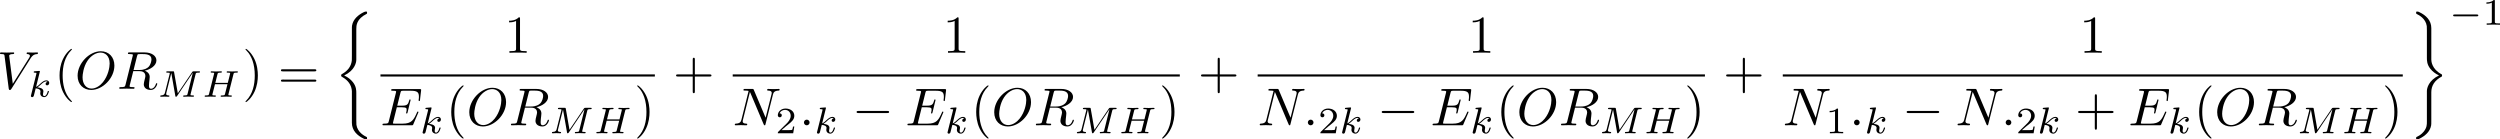 <?xml version="1.0" encoding="UTF-8" standalone="no"?>
<!-- This file was generated by dvisvgm 3.2.1 -->

<svg
   version="1.1"
   width="748.525"
   height="41.709"
   viewBox="4.552 38.426 561.394 31.282"
   id="svg307"
   xmlns:xlink="http://www.w3.org/1999/xlink"
   xmlns="http://www.w3.org/2000/svg"
   xmlns:svg="http://www.w3.org/2000/svg">
  <defs
     id="defs1">
    <path
       id="g10-26"
       d="m 4.973,17.801 c 0,-0.562 0,-1.447 -0.753,-2.415 C 3.754,14.789 3.072,14.239 2.248,13.868 4.579,12.744 4.973,11.023 4.973,10.341 V 3.455 c 0,-0.741 0,-2.271 2.319,-3.419 0.096,-0.048 0.096,-0.072 0.096,-0.251 0,-0.251 0,-0.263 -0.263,-0.263 -0.167,0 -0.191,0 -0.502,0.143 C 5.44,0.251 4.268,1.196 4.017,2.654 3.981,2.893 3.981,3.001 3.981,3.802 v 5.523 c 0,0.371 0,0.992 -0.012,1.124 -0.108,1.255 -0.837,2.343 -2.2,3.096 -0.191,0.108 -0.203,0.12 -0.203,0.311 0,0.203 0.012,0.215 0.179,0.311 0.801,0.442 1.949,1.303 2.188,2.798 0.048,0.275 0.048,0.299 0.048,0.43 v 7.101 c 0,1.734 1.196,2.869 2.678,3.575 0.263,0.132 0.287,0.132 0.466,0.132 0.251,0 0.263,0 0.263,-0.263 0,-0.191 -0.012,-0.203 -0.108,-0.263 C 6.791,27.437 5.248,26.66 4.997,24.938 4.973,24.771 4.973,24.64 4.973,23.922 Z" />
    <path
       id="g10-27"
       d="m 4.973,17.61 c 0,-1.411 0.717,-2.63 2.319,-3.491 0.084,-0.048 0.096,-0.06 0.096,-0.251 0,-0.203 -0.012,-0.215 -0.143,-0.287 C 5.093,12.433 4.973,10.676 4.973,10.329 v -7.101 c 0,-1.733 -1.196,-2.869 -2.678,-3.575 -0.263,-0.132 -0.287,-0.132 -0.466,-0.132 -0.251,0 -0.263,0.012 -0.263,0.263 0,0.179 0,0.203 0.108,0.263 0.514,0.251 2.044,1.028 2.283,2.738 0.024,0.167 0.024,0.299 0.024,1.016 V 9.923 c 0,0.562 0,1.447 0.753,2.415 0.466,0.598 1.148,1.148 1.973,1.518 -2.331,1.124 -2.726,2.845 -2.726,3.527 v 6.886 c 0,0.622 0,1.315 -0.693,2.188 -0.538,0.669 -1.124,0.98 -1.638,1.231 -0.084,0.048 -0.084,0.096 -0.084,0.251 0,0.251 0.012,0.263 0.263,0.263 0.167,0 0.191,0 0.502,-0.143 1.184,-0.586 2.355,-1.53 2.606,-2.989 0.036,-0.239 0.036,-0.347 0.036,-1.148 z" />
    <path
       id="g10-88"
       d="m 15.135,16.737 1.447,-3.826 h -0.299 c -0.466,1.243 -1.733,2.056 -3.108,2.415 -0.251,0.06 -1.423,0.371 -3.718,0.371 H 2.248 L 8.333,8.56 C 8.416,8.464 8.44,8.428 8.44,8.369 c 0,-0.024 0,-0.06 -0.084,-0.179 L 2.786,0.574 h 6.551 c 1.602,0 2.69,0.167 2.798,0.191 0.646,0.096 1.686,0.299 2.63,0.897 0.299,0.191 1.112,0.729 1.518,1.698 h 0.299 L 15.135,0 H 1.004 C 0.729,0 0.717,0.012 0.681,0.084 0.669,0.12 0.669,0.347 0.669,0.478 l 6.324,8.656 -6.193,7.257 c -0.12,0.143 -0.12,0.203 -0.12,0.215 0,0.132 0.108,0.132 0.323,0.132 z" />
    <path
       id="g10-112"
       d="m 5.069,13.868 c 0.371,0 0.383,-0.012 0.502,-0.239 L 12.111,-0.024 c 0.084,-0.155 0.084,-0.179 0.084,-0.215 0,-0.132 -0.096,-0.239 -0.239,-0.239 -0.155,0 -0.203,0.108 -0.263,0.239 L 5.523,12.625 2.977,6.695 1.315,7.974 1.494,8.165 2.343,7.52 Z" />
    <path
       id="g1-0"
       d="m 7.878,-2.75 c 0.203,0 0.418,0 0.418,-0.239 0,-0.239 -0.215,-0.239 -0.418,-0.239 H 1.411 c -0.203,0 -0.418,0 -0.418,0.239 0,0.239 0.215,0.239 0.418,0.239 z" />
    <path
       id="g1-6"
       d="M 4.89,-3.742 H 8.213 c 0.203,0 0.418,0 0.418,-0.239 0,-0.239 -0.215,-0.239 -0.418,-0.239 H 4.89 v -3.3 c 0,-0.191 0,-0.442 -0.239,-0.442 -0.239,0 -0.239,0.215 -0.239,0.406 v 3.335 H 1.076 c -0.203,0 -0.418,0 -0.418,0.239 0,0.239 0.215,0.239 0.418,0.239 h 3.335 v 3.264 H 1.076 c -0.203,0 -0.418,0 -0.418,0.239 C 0.658,1e-6 0.873,0 1.076,0 H 8.213 c 0.203,0 0.418,0 0.418,-0.239 0,-0.239 -0.215,-0.239 -0.418,-0.239 H 4.89 Z" />
    <path
       id="g1-102"
       d="m 3.383,-7.376 c 0,-0.478 0.311,-1.243 1.614,-1.327 0.06,-0.012 0.108,-0.06 0.108,-0.132 0,-0.132 -0.096,-0.132 -0.227,-0.132 -1.196,0 -2.283,0.61 -2.295,1.494 v 2.726 c 0,0.466 0,0.849 -0.478,1.243 -0.418,0.347 -0.873,0.371 -1.136,0.383 -0.06,0.012 -0.108,0.06 -0.108,0.132 0,0.12 0.072,0.12 0.191,0.132 0.789,0.048 1.363,0.478 1.494,1.064 0.036,0.132 0.036,0.155 0.036,0.586 v 2.367 c 0,0.502 0,0.885 0.574,1.339 0.466,0.359 1.255,0.49 1.722,0.49 0.132,0 0.227,0 0.227,-0.132 0,-0.12 -0.072,-0.12 -0.191,-0.132 C 4.16,2.678 3.575,2.295 3.419,1.686 3.383,1.578 3.383,1.554 3.383,1.124 V -1.387 c 0,-0.55 -0.096,-0.753 -0.478,-1.136 -0.251,-0.251 -0.598,-0.371 -0.933,-0.466 0.98,-0.275 1.411,-0.825 1.411,-1.518 z" />
    <path
       id="g1-103"
       d="m 2.582,1.399 c 0,0.478 -0.311,1.243 -1.614,1.327 -0.06,0.012 -0.108,0.06 -0.108,0.132 0,0.132 0.132,0.132 0.239,0.132 1.16,0 2.271,-0.586 2.283,-1.494 v -2.726 c 0,-0.466 0,-0.849 0.478,-1.243 0.418,-0.347 0.873,-0.371 1.136,-0.383 0.06,-0.012 0.108,-0.06 0.108,-0.132 0,-0.12 -0.072,-0.12 -0.191,-0.132 C 4.125,-3.168 3.551,-3.599 3.419,-4.184 3.383,-4.316 3.383,-4.34 3.383,-4.77 v -2.367 c 0,-0.502 0,-0.885 -0.574,-1.339 -0.478,-0.371 -1.303,-0.49 -1.71,-0.49 -0.108,0 -0.239,0 -0.239,0.132 0,0.12 0.072,0.12 0.191,0.132 0.753,0.048 1.339,0.43 1.494,1.04 0.036,0.108 0.036,0.132 0.036,0.562 v 2.511 c 0,0.55 0.096,0.753 0.478,1.136 0.251,0.251 0.598,0.371 0.933,0.466 -0.98,0.275 -1.411,0.825 -1.411,1.518 z" />
    <path
       id="g8-49"
       d="m 2.803,-5.322 c 0,-0.226 -0.017,-0.234 -0.251,-0.234 -0.536,0.527 -1.297,0.536 -1.64,0.536 V -4.72 c 0.201,0 0.753,0 1.213,-0.234 v 4.268 c 0,0.276 0,0.385 -0.837,0.385 H 0.971 V 0 c 0.151,-0.008 1.18,-0.033 1.49,-0.033 0.259,0 1.314,0.025 1.498,0.033 V -0.301 H 3.64 c -0.837,0 -0.837,-0.109 -0.837,-0.385 z" />
    <path
       id="g8-50"
       d="M 4.226,-1.523 H 3.942 C 3.917,-1.339 3.833,-0.845 3.724,-0.762 3.657,-0.711 3.013,-0.711 2.896,-0.711 H 1.356 c 0.879,-0.778 1.172,-1.013 1.674,-1.406 0.619,-0.494 1.197,-1.013 1.197,-1.808 0,-1.013 -0.887,-1.632 -1.958,-1.632 -1.038,0 -1.741,0.728 -1.741,1.498 0,0.427 0.36,0.469 0.444,0.469 0.201,0 0.444,-0.142 0.444,-0.444 0,-0.151 -0.059,-0.444 -0.494,-0.444 0.259,-0.594 0.828,-0.778 1.222,-0.778 0.837,0 1.272,0.653 1.272,1.331 0,0.728 -0.519,1.306 -0.787,1.607 L 0.611,-0.326 C 0.527,-0.251 0.527,-0.234 0.527,0 h 3.448 z" />
    <path
       id="g8-61"
       d="m 6.427,-2.812 c 0.126,0 0.318,0 0.318,-0.209 0,-0.201 -0.201,-0.201 -0.31,-0.201 H 0.895 c -0.109,0 -0.31,0 -0.31,0.201 0,0.209 0.192,0.209 0.318,0.209 z m 0.008,1.841 c 0.109,0 0.31,0 0.31,-0.201 0,-0.209 -0.192,-0.209 -0.318,-0.209 H 0.904 c -0.126,0 -0.318,0 -0.318,0.209 0,0.201 0.201,0.201 0.31,0.201 z" />
    <path
       id="g5-66"
       d="M 1.59,-0.653 C 1.515,-0.368 1.498,-0.301 0.854,-0.301 c -0.142,0 -0.251,0 -0.251,0.176 C 0.603,0 0.703,0 0.854,0 h 3.239 c 1.406,0 2.485,-0.962 2.485,-1.791 0,-0.594 -0.544,-1.105 -1.431,-1.197 1.013,-0.184 1.858,-0.82 1.858,-1.54 0,-0.636 -0.644,-1.188 -1.732,-1.188 H 2.226 c -0.159,0 -0.268,0 -0.268,0.184 0,0.117 0.1,0.117 0.268,0.117 0.008,0 0.167,0 0.318,0.017 0.176,0.017 0.192,0.033 0.192,0.117 0,0.017 0,0.059 -0.033,0.184 z M 2.929,-3.088 3.44,-5.13 C 3.506,-5.389 3.515,-5.414 3.866,-5.414 h 1.272 c 0.854,0 1.046,0.561 1.046,0.879 0,0.678 -0.762,1.448 -1.883,1.448 z m -0.402,2.787 c -0.259,0 -0.268,-0.008 -0.268,-0.084 0,-0.008 0,-0.05 0.033,-0.176 l 0.577,-2.293 h 1.774 c 0.787,0 1.088,0.519 1.088,1.004 0,0.828 -0.845,1.548 -1.858,1.548 z" />
    <path
       id="g5-72"
       d="m 7.038,-5.038 c 0.075,-0.31 0.092,-0.377 0.711,-0.377 0.184,0 0.285,0 0.285,-0.184 0,-0.033 -0.025,-0.117 -0.134,-0.117 -0.243,0 -0.854,0.033 -1.096,0.033 -0.142,0 -0.435,0 -0.577,-0.008 -0.167,-0.008 -0.368,-0.025 -0.527,-0.025 -0.05,0 -0.176,0 -0.176,0.184 0,0.117 0.1,0.117 0.268,0.117 0.008,0 0.167,0 0.318,0.017 0.176,0.017 0.192,0.033 0.192,0.117 0,0.008 0,0.059 -0.033,0.184 L 5.774,-3.121 H 2.971 l 0.485,-1.942 c 0.075,-0.285 0.092,-0.351 0.736,-0.351 0.142,0 0.251,0 0.251,-0.184 0,-0.033 -0.025,-0.117 -0.134,-0.117 -0.243,0 -0.854,0.033 -1.096,0.033 -0.142,0 -0.435,0 -0.577,-0.008 -0.167,-0.008 -0.368,-0.025 -0.527,-0.025 -0.05,0 -0.176,0 -0.176,0.184 0,0.117 0.1,0.117 0.268,0.117 0.008,0 0.167,0 0.318,0.017 0.176,0.017 0.192,0.033 0.192,0.117 0,0.017 0,0.059 -0.033,0.184 l -1.113,4.444 c -0.067,0.285 -0.084,0.351 -0.736,0.351 -0.142,0 -0.251,0 -0.251,0.176 0,0.084 0.059,0.126 0.134,0.126 0.243,0 0.845,-0.033 1.088,-0.033 0.142,0 0.435,0 0.577,0.008 C 2.544,-0.017 2.753,0 2.912,0 2.954,0 3.088,0 3.088,-0.176 c 0,-0.126 -0.084,-0.126 -0.276,-0.126 -0.134,0 -0.167,0 -0.318,-0.017 -0.184,-0.025 -0.184,-0.042 -0.184,-0.126 0,-0.008 0,-0.059 0.033,-0.184 L 2.896,-2.82 H 5.699 L 5.155,-0.653 C 5.088,-0.368 5.071,-0.301 4.419,-0.301 c -0.142,0 -0.251,0 -0.251,0.176 C 4.168,-0.042 4.226,0 4.301,0 4.544,0 5.147,-0.033 5.389,-0.033 c 0.142,0 0.435,0 0.577,0.008 C 6.134,-0.017 6.343,0 6.502,0 c 0.042,0 0.176,0 0.176,-0.176 0,-0.126 -0.084,-0.126 -0.276,-0.126 -0.134,0 -0.167,0 -0.318,-0.017 -0.184,-0.025 -0.184,-0.042 -0.184,-0.126 0,-0.05 0.025,-0.134 0.033,-0.184 z" />
    <path
       id="g5-77"
       d="m 8.544,-5.038 c 0.075,-0.31 0.092,-0.377 0.711,-0.377 0.176,0 0.285,0 0.285,-0.176 0,-0.126 -0.1,-0.126 -0.251,-0.126 H 8.151 c -0.243,0 -0.251,0.008 -0.36,0.167 L 4.561,-0.778 3.732,-5.49 C 3.691,-5.707 3.691,-5.716 3.44,-5.716 H 2.243 c -0.167,0 -0.276,0 -0.276,0.184 0,0.117 0.1,0.117 0.285,0.117 0.134,0 0.167,0 0.318,0.017 0.167,0.017 0.184,0.033 0.184,0.117 0,0.008 0,0.059 -0.033,0.184 l -1.054,4.201 c -0.075,0.285 -0.201,0.569 -0.87,0.594 -0.067,0 -0.176,0.008 -0.176,0.184 C 0.619,-0.109 0.628,0 0.745,0 0.996,0 1.347,-0.033 1.615,-0.033 1.816,-0.033 2.301,0 2.502,0 2.544,0 2.67,0 2.67,-0.184 c 0,-0.109 -0.109,-0.117 -0.184,-0.117 -0.536,-0.017 -0.536,-0.234 -0.536,-0.351 0,-0.033 0,-0.075 0.033,-0.209 l 1.113,-4.452 h 0.008 l 0.895,5.088 C 4.025,-0.075 4.042,0 4.168,0 c 0.117,0 0.184,-0.092 0.243,-0.184 l 3.515,-5.214 0.008,0.008 -1.18,4.737 c -0.067,0.285 -0.084,0.351 -0.736,0.351 -0.151,0 -0.251,0 -0.251,0.184 0,0.008 0,0.117 0.134,0.117 0.159,0 0.351,-0.025 0.519,-0.025 0.167,0 0.36,-0.008 0.527,-0.008 C 7.18,-0.033 7.774,0 8.009,0 c 0.05,0 0.176,0 0.176,-0.184 0,-0.117 -0.1,-0.117 -0.268,-0.117 -0.008,0 -0.167,0 -0.318,-0.017 -0.192,-0.017 -0.192,-0.042 -0.192,-0.126 0,-0.05 0.025,-0.134 0.033,-0.184 z" />
    <path
       id="g5-79"
       d="m 6.938,-3.557 c 0,-1.314 -0.946,-2.326 -2.427,-2.326 -2,0 -3.933,1.875 -3.933,3.758 0,1.347 0.996,2.293 2.435,2.293 1.992,0 3.925,-1.824 3.925,-3.724 z m -3.858,3.448 c -0.887,0 -1.64,-0.603 -1.64,-1.841 0,-0.427 0.117,-1.615 0.887,-2.569 0.561,-0.686 1.372,-1.096 2.117,-1.096 0.87,0 1.674,0.552 1.674,1.766 0,0.611 -0.259,1.833 -1.038,2.728 -0.586,0.669 -1.347,1.013 -2,1.013 z" />
    <path
       id="g5-82"
       d="m 3.456,-5.13 c 0.059,-0.234 0.075,-0.259 0.259,-0.285 h 0.536 c 0.778,0 1.741,0 1.741,0.862 0,0.343 -0.159,0.87 -0.552,1.172 -0.343,0.268 -0.862,0.402 -1.439,0.402 H 2.921 Z m 1.515,2.285 c 0.996,-0.234 1.883,-0.837 1.883,-1.582 0,-0.72 -0.854,-1.289 -2.067,-1.289 H 2.218 c -0.159,0 -0.268,0 -0.268,0.184 0,0.117 0.1,0.117 0.268,0.117 0.008,0 0.167,0 0.318,0.017 0.176,0.017 0.192,0.033 0.192,0.117 0,0.017 0,0.059 -0.033,0.184 L 1.582,-0.653 C 1.515,-0.368 1.498,-0.301 0.845,-0.301 c -0.142,0 -0.251,0 -0.251,0.176 C 0.594,-0.042 0.653,0 0.728,0 c 0.159,0 0.351,-0.025 0.519,-0.025 0.159,0 0.402,-0.008 0.552,-0.008 0.167,0 0.36,0.008 0.536,0.008 C 2.511,-0.025 2.72,0 2.896,0 c 0.042,0 0.176,0 0.176,-0.176 0,-0.126 -0.084,-0.126 -0.276,-0.126 -0.134,0 -0.167,0 -0.318,-0.017 -0.184,-0.025 -0.184,-0.042 -0.184,-0.126 0,-0.008 0,-0.059 0.033,-0.184 l 0.527,-2.117 h 1.138 c 0.72,0 1.029,0.36 1.029,0.753 0,0.109 -0.075,0.393 -0.117,0.586 -0.1,0.385 -0.134,0.51 -0.134,0.653 0,0.661 0.611,0.921 1.23,0.921 0.77,0 1.105,-0.82 1.105,-0.971 0,-0.025 -0.017,-0.117 -0.142,-0.117 -0.109,0 -0.126,0.059 -0.151,0.142 -0.117,0.368 -0.427,0.711 -0.778,0.711 -0.218,0 -0.377,-0.092 -0.377,-0.544 0,-0.209 0.05,-0.644 0.084,-0.87 0.033,-0.226 0.033,-0.31 0.033,-0.393 0,-0.1 0,-0.368 -0.234,-0.619 C 5.381,-2.67 5.155,-2.778 4.971,-2.845 Z" />
    <path
       id="g5-98"
       d="m 2.209,-5.557 c 0.008,-0.017 0.033,-0.126 0.033,-0.134 0,-0.042 -0.033,-0.117 -0.134,-0.117 -0.167,0 -0.862,0.067 -1.071,0.084 -0.067,0.008 -0.184,0.017 -0.184,0.192 0,0.117 0.117,0.117 0.218,0.117 0.402,0 0.402,0.059 0.402,0.126 0,0.059 -0.084,0.393 -0.134,0.586 L 1.147,-3.933 c -0.075,0.285 -0.536,2.117 -0.552,2.226 -0.042,0.201 -0.042,0.31 -0.042,0.41 0,0.845 0.536,1.381 1.23,1.381 1.046,0 2.159,-1.138 2.159,-2.377 0,-0.979 -0.678,-1.398 -1.255,-1.398 -0.435,0 -0.803,0.243 -1.054,0.46 z m -0.418,5.406 c -0.41,0 -0.644,-0.36 -0.644,-0.854 0,-0.31 0.075,-0.594 0.31,-1.54 0.05,-0.159 0.05,-0.176 0.209,-0.36 0.318,-0.368 0.695,-0.552 0.996,-0.552 0.326,0 0.611,0.243 0.611,0.812 0,0.343 -0.184,1.197 -0.435,1.682 -0.201,0.41 -0.619,0.812 -1.046,0.812 z" />
    <path
       id="g5-107"
       d="m 2.619,-5.557 c 0.008,-0.017 0.033,-0.126 0.033,-0.134 0,-0.042 -0.033,-0.117 -0.134,-0.117 -0.167,0 -0.862,0.067 -1.071,0.084 -0.067,0.008 -0.184,0.017 -0.184,0.192 0,0.117 0.117,0.117 0.218,0.117 0.402,0 0.402,0.059 0.402,0.126 0,0.059 -0.017,0.109 -0.033,0.184 l -1.18,4.737 c -0.042,0.151 -0.042,0.167 -0.042,0.184 0,0.126 0.1,0.268 0.285,0.268 0.226,0 0.335,-0.167 0.385,-0.351 0.017,-0.033 0.377,-1.506 0.41,-1.624 0.594,0.059 1.071,0.251 1.071,0.686 0,0.042 0,0.084 -0.017,0.167 -0.033,0.126 -0.033,0.167 -0.033,0.259 0,0.594 0.485,0.862 0.887,0.862 0.812,0 1.063,-1.272 1.063,-1.28 0,-0.109 -0.109,-0.109 -0.134,-0.109 -0.117,0 -0.126,0.042 -0.167,0.201 -0.1,0.36 -0.326,0.954 -0.736,0.954 -0.226,0 -0.293,-0.209 -0.293,-0.435 0,-0.142 0,-0.159 0.05,-0.377 0.008,-0.025 0.042,-0.167 0.042,-0.259 0,-0.745 -1.004,-0.862 -1.356,-0.887 0.243,-0.151 0.552,-0.427 0.695,-0.552 0.427,-0.402 0.845,-0.795 1.314,-0.795 0.1,0 0.209,0.025 0.276,0.109 -0.36,0.059 -0.435,0.343 -0.435,0.469 0,0.184 0.142,0.31 0.335,0.31 0.226,0 0.477,-0.184 0.477,-0.536 0,-0.276 -0.201,-0.586 -0.644,-0.586 -0.477,0 -0.912,0.343 -1.339,0.736 -0.351,0.335 -0.628,0.594 -0.971,0.736 z" />
    <path
       id="g4-31"
       d="M 6.97,-4.818 C 7.101,-4.949 7.101,-4.973 7.101,-5.009 c 0,-0.072 -0.048,-0.143 -0.143,-0.143 -0.072,0 -0.12,0.06 -0.191,0.143 L 4.029,-1.961 C 3.551,-3.479 3.455,-3.778 3.18,-4.411 3.049,-4.686 2.786,-5.284 1.733,-5.284 c -0.693,0 -1.004,0.622 -1.004,0.789 0,0.012 0,0.12 0.143,0.12 0.108,0 0.132,-0.072 0.155,-0.132 0.179,-0.466 0.562,-0.514 0.634,-0.514 0.359,0 0.717,0.909 0.921,1.435 0.383,0.944 0.765,2.331 0.765,2.367 0,0.012 0,0.036 -0.096,0.132 L 0.502,1.985 C 0.371,2.116 0.371,2.14 0.371,2.176 c 0,0.072 0.072,0.143 0.143,0.143 0.084,0 0.143,-0.084 0.191,-0.132 l 2.738,-3.072 c 0.383,1.243 0.526,1.71 0.813,2.379 0.155,0.359 0.418,0.956 1.482,0.956 0.693,0 1.016,-0.622 1.016,-0.777 0,-0.06 -0.024,-0.132 -0.143,-0.132 -0.12,0 -0.132,0.048 -0.167,0.167 -0.108,0.287 -0.406,0.478 -0.634,0.478 -0.61,0 -1.423,-2.893 -1.686,-3.814 z" />
    <path
       id="g4-58"
       d="m 2.295,-0.634 c 0,-0.347 -0.287,-0.634 -0.634,-0.634 -0.347,0 -0.634,0.287 -0.634,0.634 0,0.347 0.287,0.634 0.634,0.634 0.347,0 0.634,-0.287 0.634,-0.634 z" />
    <path
       id="g4-61"
       d="m 5.248,-8.512 c 0.06,-0.155 0.06,-0.203 0.06,-0.215 0,-0.132 -0.108,-0.239 -0.239,-0.239 -0.084,0 -0.167,0.036 -0.203,0.108 L 0.717,2.534 C 0.658,2.69 0.658,2.738 0.658,2.75 c 0,0.132 0.108,0.239 0.239,0.239 0.155,0 0.191,-0.084 0.263,-0.287 z" />
    <path
       id="g4-65"
       d="M 2.14,-1.375 C 1.662,-0.574 1.196,-0.406 0.669,-0.371 0.526,-0.359 0.418,-0.359 0.418,-0.132 0.418,-0.06 0.478,0 0.574,0 0.897,0 1.267,-0.036 1.602,-0.036 1.997,-0.036 2.415,0 2.798,0 2.869,0 3.025,0 3.025,-0.227 c 0,-0.132 -0.108,-0.143 -0.191,-0.143 -0.275,-0.024 -0.562,-0.12 -0.562,-0.418 0,-0.143 0.072,-0.275 0.167,-0.442 l 0.909,-1.53 h 3.001 c 0.024,0.251 0.191,1.877 0.191,1.997 0,0.359 -0.622,0.395 -0.861,0.395 -0.167,0 -0.287,0 -0.287,0.239 C 5.392,0 5.535,0 5.559,0 6.049,0 6.563,-0.036 7.054,-0.036 7.352,-0.036 8.106,0 8.404,0 c 0.072,0 0.215,0 0.215,-0.239 0,-0.132 -0.12,-0.132 -0.275,-0.132 -0.741,0 -0.741,-0.084 -0.777,-0.43 L 6.838,-8.273 C 6.814,-8.512 6.814,-8.56 6.611,-8.56 c -0.191,0 -0.239,0.084 -0.311,0.203 z m 1.435,-1.757 2.355,-3.945 0.383,3.945 z" />
    <path
       id="g4-66"
       d="m 1.913,-0.933 c -0.12,0.466 -0.143,0.562 -1.088,0.562 -0.203,0 -0.323,0 -0.323,0.239 C 0.502,0 0.61,0 0.825,0 h 4.268 c 1.889,0 3.3,-1.411 3.3,-2.582 0,-0.861 -0.693,-1.554 -1.853,-1.686 1.243,-0.227 2.499,-1.112 2.499,-2.248 0,-0.885 -0.789,-1.65 -2.224,-1.65 H 2.798 c -0.227,0 -0.347,0 -0.347,0.239 0,0.132 0.108,0.132 0.335,0.132 0.024,0 0.251,0 0.454,0.024 0.215,0.024 0.323,0.036 0.323,0.191 0,0.048 -0.012,0.084 -0.048,0.227 z m 1.805,-3.443 0.741,-2.965 C 4.567,-7.759 4.591,-7.795 5.105,-7.795 h 1.542 c 1.052,0 1.303,0.705 1.303,1.231 0,1.052 -1.028,2.188 -2.487,2.188 z M 3.18,-0.371 c -0.167,0 -0.191,0 -0.263,-0.012 -0.12,-0.012 -0.155,-0.024 -0.155,-0.12 0,-0.036 0,-0.06 0.06,-0.275 l 0.825,-3.335 h 2.26 c 1.148,0 1.375,0.885 1.375,1.399 0,1.184 -1.064,2.343 -2.475,2.343 z" />
    <path
       id="g4-67"
       d="m 9.086,-8.309 c 0,-0.036 -0.024,-0.12 -0.132,-0.12 -0.036,0 -0.048,0.012 -0.179,0.143 l -0.837,0.921 c -0.108,-0.167 -0.658,-1.064 -1.985,-1.064 -2.666,0 -5.356,2.642 -5.356,5.416 0,1.973 1.411,3.276 3.24,3.276 1.04,0 1.949,-0.478 2.582,-1.028 1.112,-0.98 1.315,-2.068 1.315,-2.104 0,-0.12 -0.12,-0.12 -0.143,-0.12 -0.072,0 -0.132,0.024 -0.155,0.12 -0.108,0.347 -0.383,1.196 -1.207,1.889 -0.825,0.669 -1.578,0.873 -2.2,0.873 -1.076,0 -2.343,-0.622 -2.343,-2.487 0,-0.681 0.251,-2.618 1.447,-4.017 0.729,-0.849 1.853,-1.447 2.917,-1.447 1.219,0 1.925,0.921 1.925,2.307 0,0.478 -0.036,0.49 -0.036,0.61 0,0.12 0.132,0.12 0.179,0.12 0.155,0 0.155,-0.024 0.215,-0.239 z" />
    <path
       id="g4-69"
       d="m 8.464,-2.786 c 0.024,-0.06 0.06,-0.143 0.06,-0.167 0,-0.012 0,-0.132 -0.143,-0.132 -0.108,0 -0.132,0.072 -0.155,0.143 C 7.448,-1.172 7.006,-0.371 4.961,-0.371 H 3.216 c -0.167,0 -0.191,0 -0.263,-0.012 -0.12,-0.012 -0.155,-0.024 -0.155,-0.12 0,-0.036 0,-0.06 0.06,-0.275 l 0.813,-3.264 h 1.184 c 1.016,0 1.016,0.251 1.016,0.55 0,0.084 0,0.227 -0.084,0.586 -0.024,0.06 -0.036,0.096 -0.036,0.132 0,0.06 0.048,0.132 0.155,0.132 0.096,0 0.132,-0.06 0.179,-0.239 l 0.681,-2.798 c 0,-0.072 -0.06,-0.132 -0.143,-0.132 -0.108,0 -0.132,0.072 -0.167,0.215 -0.251,0.909 -0.466,1.184 -1.566,1.184 H 3.766 l 0.717,-2.881 c 0.108,-0.418 0.12,-0.466 0.646,-0.466 h 1.686 c 1.459,0 1.817,0.347 1.817,1.327 0,0.287 0,0.311 -0.048,0.634 0,0.072 -0.012,0.155 -0.012,0.215 0,0.06 0.036,0.143 0.143,0.143 0.132,0 0.143,-0.072 0.167,-0.299 L 9.122,-7.807 C 9.158,-8.13 9.098,-8.13 8.799,-8.13 h -6.037 c -0.239,0 -0.359,0 -0.359,0.239 0,0.132 0.108,0.132 0.335,0.132 0.442,0 0.777,0 0.777,0.215 0,0.048 0,0.072 -0.06,0.287 l -1.578,6.324 c -0.12,0.466 -0.143,0.562 -1.088,0.562 -0.203,0 -0.335,0 -0.335,0.227 C 0.454,0 0.562,0 0.789,0 h 6.205 c 0.275,0 0.287,-0.012 0.371,-0.203 z" />
    <path
       id="g4-78"
       d="m 9.038,-6.91 c 0.12,-0.478 0.335,-0.849 1.291,-0.885 0.06,0 0.203,-0.012 0.203,-0.239 0,-0.012 0,-0.132 -0.155,-0.132 -0.395,0 -0.813,0.036 -1.207,0.036 -0.406,0 -0.825,-0.036 -1.219,-0.036 -0.072,0 -0.215,0 -0.215,0.239 0,0.132 0.12,0.132 0.215,0.132 0.681,0.012 0.813,0.263 0.813,0.526 0,0.036 -0.024,0.215 -0.036,0.251 L 7.388,-1.698 4.746,-7.938 C 4.651,-8.153 4.639,-8.165 4.364,-8.165 H 2.762 c -0.239,0 -0.347,0 -0.347,0.239 0,0.132 0.108,0.132 0.335,0.132 0.06,0 0.813,0 0.813,0.108 l -1.602,6.42 c -0.12,0.478 -0.323,0.861 -1.291,0.897 -0.072,0 -0.203,0.012 -0.203,0.239 C 0.466,-0.048 0.526,0 0.622,0 1.004,0 1.423,-0.036 1.817,-0.036 2.224,-0.036 2.654,0 3.049,0 c 0.06,0 0.215,0 0.215,-0.239 0,-0.12 -0.108,-0.132 -0.239,-0.132 -0.693,-0.024 -0.789,-0.287 -0.789,-0.526 0,-0.084 0.012,-0.143 0.048,-0.275 l 1.578,-6.312 c 0.048,0.072 0.048,0.096 0.108,0.215 l 2.977,7.042 C 7.03,-0.024 7.066,0 7.173,0 7.305,0 7.305,-0.036 7.364,-0.251 Z" />
    <path
       id="g4-79"
       d="m 8.847,-5.212 c 0,-1.925 -1.267,-3.216 -3.049,-3.216 -2.582,0 -5.212,2.714 -5.212,5.499 0,1.985 1.339,3.192 3.061,3.192 2.534,0 5.2,-2.618 5.2,-5.475 z m -5.129,5.165 c -1.184,0 -2.02,-0.968 -2.02,-2.546 0,-0.526 0.167,-2.271 1.088,-3.67 0.825,-1.243 1.997,-1.865 2.941,-1.865 0.98,0 2.056,0.669 2.056,2.451 0,0.861 -0.323,2.726 -1.506,4.196 -0.574,0.729 -1.554,1.435 -2.558,1.435 z" />
    <path
       id="g4-82"
       d="M 4.483,-7.34 C 4.555,-7.627 4.591,-7.747 4.818,-7.783 4.926,-7.795 5.308,-7.795 5.547,-7.795 c 0.849,0 2.176,0 2.176,1.184 0,0.406 -0.191,1.231 -0.658,1.698 -0.311,0.311 -0.944,0.693 -2.02,0.693 H 3.706 Z m 1.722,3.276 c 1.207,-0.263 2.63,-1.1 2.63,-2.307 0,-1.028 -1.076,-1.793 -2.642,-1.793 H 2.786 c -0.239,0 -0.347,0 -0.347,0.239 0,0.132 0.108,0.132 0.335,0.132 0.024,0 0.251,0 0.454,0.024 0.215,0.024 0.323,0.036 0.323,0.191 0,0.048 -0.012,0.084 -0.048,0.227 L 1.901,-0.933 C 1.781,-0.466 1.757,-0.371 0.813,-0.371 c -0.215,0 -0.323,0 -0.323,0.239 C 0.49,0 0.634,0 0.658,0 0.992,0 1.829,-0.036 2.164,-0.036 2.499,-0.036 3.347,0 3.682,0 c 0.096,0 0.239,0 0.239,-0.239 0,-0.132 -0.108,-0.132 -0.335,-0.132 -0.442,0 -0.777,0 -0.777,-0.215 0,-0.072 0.024,-0.132 0.036,-0.203 l 0.789,-3.168 h 1.423 c 1.088,0 1.303,0.669 1.303,1.088 0,0.179 -0.096,0.55 -0.167,0.825 -0.084,0.335 -0.191,0.777 -0.191,1.016 0,1.291 1.435,1.291 1.59,1.291 1.016,0 1.435,-1.207 1.435,-1.375 0,-0.143 -0.132,-0.143 -0.143,-0.143 -0.108,0 -0.132,0.084 -0.155,0.167 C 8.428,-0.203 7.914,0 7.639,0 7.245,0 7.161,-0.263 7.161,-0.729 c 0,-0.371 0.072,-0.98 0.12,-1.363 0.024,-0.167 0.048,-0.395 0.048,-0.562 0,-0.921 -0.801,-1.291 -1.124,-1.411 z" />
    <path
       id="g4-86"
       d="m 7.508,-6.802 c 0.586,-0.933 1.088,-0.968 1.53,-0.992 0.143,-0.012 0.155,-0.215 0.155,-0.227 0,-0.096 -0.06,-0.143 -0.155,-0.143 -0.311,0 -0.658,0.036 -0.98,0.036 -0.395,0 -0.801,-0.036 -1.184,-0.036 -0.072,0 -0.227,0 -0.227,0.227 0,0.132 0.108,0.143 0.191,0.143 0.323,0.024 0.55,0.143 0.55,0.395 0,0.179 -0.179,0.442 -0.179,0.454 L 3.539,-1.112 2.726,-7.436 c 0,-0.203 0.275,-0.359 0.825,-0.359 0.167,0 0.299,0 0.299,-0.239 0,-0.108 -0.096,-0.132 -0.167,-0.132 -0.478,0 -0.992,0.036 -1.482,0.036 -0.215,0 -0.442,-0.012 -0.658,-0.012 -0.215,0 -0.442,-0.024 -0.646,-0.024 -0.084,0 -0.227,0 -0.227,0.227 0,0.143 0.108,0.143 0.299,0.143 0.669,0 0.681,0.108 0.717,0.406 l 0.944,7.376 c 0.036,0.239 0.084,0.275 0.239,0.275 0.191,0 0.239,-0.06 0.335,-0.215 z" />
    <path
       id="g4-100"
       d="m 6.169,-8.165 c 0,-0.012 0,-0.132 -0.155,-0.132 -0.179,0 -1.315,0.108 -1.518,0.132 -0.096,0.012 -0.167,0.072 -0.167,0.227 0,0.143 0.108,0.143 0.287,0.143 0.574,0 0.598,0.084 0.598,0.203 l -0.036,0.239 -0.717,2.833 c -0.215,-0.442 -0.562,-0.765 -1.1,-0.765 -1.399,0 -2.881,1.757 -2.881,3.503 0,1.124 0.658,1.913 1.59,1.913 0.239,0 0.837,-0.048 1.554,-0.897 0.096,0.502 0.514,0.897 1.088,0.897 0.418,0 0.693,-0.275 0.885,-0.658 0.203,-0.43 0.359,-1.16 0.359,-1.184 0,-0.12 -0.108,-0.12 -0.143,-0.12 -0.12,0 -0.132,0.048 -0.167,0.215 -0.203,0.777 -0.418,1.482 -0.909,1.482 -0.323,0 -0.359,-0.311 -0.359,-0.55 0,-0.287 0.024,-0.371 0.072,-0.574 z m -2.487,6.743 c -0.06,0.215 -0.06,0.239 -0.239,0.442 -0.526,0.658 -1.016,0.849 -1.351,0.849 -0.598,0 -0.765,-0.658 -0.765,-1.124 0,-0.598 0.383,-2.068 0.658,-2.618 0.371,-0.705 0.909,-1.148 1.387,-1.148 0.777,0 0.944,0.98 0.944,1.052 0,0.072 -0.024,0.143 -0.036,0.203 z" />
    <path
       id="g4-101"
       d="m 2.236,-2.762 c 0.347,0 1.231,-0.024 1.829,-0.275 0.837,-0.359 0.897,-1.064 0.897,-1.231 0,-0.526 -0.454,-1.016 -1.279,-1.016 -1.327,0 -3.132,1.16 -3.132,3.252 0,1.219 0.705,2.164 1.877,2.164 1.71,0 2.714,-1.267 2.714,-1.411 0,-0.072 -0.072,-0.155 -0.143,-0.155 -0.06,0 -0.084,0.024 -0.155,0.12 -0.944,1.184 -2.248,1.184 -2.391,1.184 -0.933,0 -1.04,-1.004 -1.04,-1.387 0,-0.143 0.012,-0.514 0.191,-1.243 z M 1.674,-3.025 c 0.466,-1.817 1.698,-1.997 2.008,-1.997 0.562,0 0.885,0.347 0.885,0.753 0,1.243 -1.913,1.243 -2.403,1.243 z" />
    <path
       id="g4-102"
       d="m 4.388,-4.782 h 1.028 c 0.239,0 0.359,0 0.359,-0.239 0,-0.132 -0.12,-0.132 -0.323,-0.132 H 4.459 l 0.251,-1.363 C 4.758,-6.767 4.926,-7.615 4.997,-7.759 5.105,-7.986 5.308,-8.165 5.559,-8.165 c 0.048,0 0.359,0 0.586,0.215 -0.526,0.048 -0.646,0.466 -0.646,0.646 0,0.275 0.215,0.418 0.442,0.418 0.311,0 0.658,-0.263 0.658,-0.717 0,-0.55 -0.55,-0.825 -1.04,-0.825 -0.406,0 -1.16,0.215 -1.518,1.399 -0.072,0.251 -0.108,0.371 -0.395,1.877 H 2.821 c -0.227,0 -0.359,0 -0.359,0.227 0,0.143 0.108,0.143 0.335,0.143 H 3.587 l -0.897,4.722 c -0.215,1.16 -0.418,2.248 -1.04,2.248 -0.048,0 -0.347,0 -0.574,-0.215 0.55,-0.036 0.658,-0.466 0.658,-0.646 0,-0.275 -0.215,-0.418 -0.442,-0.418 -0.311,0 -0.658,0.263 -0.658,0.717 0,0.538 0.526,0.825 1.016,0.825 0.658,0 1.136,-0.705 1.351,-1.16 0.383,-0.753 0.658,-2.2 0.669,-2.283 z" />
    <path
       id="g4-110"
       d="m 1.052,-0.705 c -0.036,0.179 -0.108,0.454 -0.108,0.514 0,0.215 0.167,0.323 0.347,0.323 0.143,0 0.359,-0.096 0.442,-0.335 0.012,-0.024 0.155,-0.586 0.227,-0.885 L 2.224,-2.164 C 2.295,-2.427 2.367,-2.69 2.427,-2.965 2.475,-3.168 2.57,-3.515 2.582,-3.563 c 0.179,-0.371 0.813,-1.459 1.949,-1.459 0.538,0 0.646,0.442 0.646,0.837 0,0.741 -0.586,2.271 -0.777,2.786 -0.108,0.275 -0.12,0.418 -0.12,0.55 0,0.562 0.418,0.98 0.98,0.98 1.124,0 1.566,-1.745 1.566,-1.841 0,-0.12 -0.108,-0.12 -0.143,-0.12 -0.12,0 -0.12,0.036 -0.179,0.215 -0.239,0.813 -0.634,1.482 -1.219,1.482 -0.203,0 -0.287,-0.12 -0.287,-0.395 0,-0.299 0.108,-0.586 0.215,-0.849 0.227,-0.634 0.729,-1.949 0.729,-2.63 0,-0.801 -0.514,-1.279 -1.375,-1.279 -1.076,0 -1.662,0.765 -1.865,1.04 -0.06,-0.669 -0.55,-1.04 -1.1,-1.04 -0.55,0 -0.777,0.466 -0.897,0.681 -0.191,0.406 -0.359,1.112 -0.359,1.16 0,0.12 0.12,0.12 0.143,0.12 0.12,0 0.132,-0.012 0.203,-0.275 0.203,-0.849 0.442,-1.423 0.873,-1.423 0.239,0 0.371,0.155 0.371,0.55 0,0.251 -0.036,0.383 -0.191,1.004 z" />
    <path
       id="g2-0"
       d="m 6.226,-1.891 c 0.134,0 0.335,0 0.335,-0.201 0,-0.209 -0.192,-0.209 -0.335,-0.209 H 1.239 c -0.134,0 -0.335,0 -0.335,0.201 0,0.209 0.192,0.209 0.335,0.209 z" />
    <path
       id="g7-40"
       d="m 3.957,2.869 c 0,-0.036 0,-0.06 -0.203,-0.263 -1.494,-1.506 -1.877,-3.766 -1.877,-5.595 0,-2.08 0.454,-4.16 1.925,-5.655 0.155,-0.143 0.155,-0.167 0.155,-0.203 0,-0.084 -0.048,-0.12 -0.12,-0.12 -0.12,0 -1.196,0.813 -1.901,2.331 -0.61,1.315 -0.753,2.642 -0.753,3.646 0,0.933 0.132,2.379 0.789,3.73 0.717,1.47 1.745,2.248 1.865,2.248 0.072,0 0.12,-0.036 0.12,-0.12 z" />
    <path
       id="g7-41"
       d="m 3.455,-2.989 c 0,-0.933 -0.132,-2.379 -0.789,-3.73 -0.717,-1.47 -1.745,-2.248 -1.865,-2.248 -0.072,0 -0.12,0.048 -0.12,0.12 0,0.036 0,0.06 0.227,0.275 1.172,1.184 1.853,3.084 1.853,5.583 0,2.044 -0.442,4.148 -1.925,5.655 -0.155,0.143 -0.155,0.167 -0.155,0.203 0,0.072 0.048,0.12 0.12,0.12 0.12,0 1.196,-0.813 1.901,-2.331 0.61,-1.315 0.753,-2.642 0.753,-3.646 z" />
    <path
       id="g7-43"
       d="m 4.89,-2.75 h 3.335 c 0.167,0 0.395,0 0.395,-0.239 0,-0.239 -0.227,-0.239 -0.395,-0.239 H 4.89 v -3.347 c 0,-0.167 0,-0.395 -0.239,-0.395 -0.239,0 -0.239,0.227 -0.239,0.395 v 3.347 H 1.064 c -0.167,0 -0.395,0 -0.395,0.239 0,0.239 0.227,0.239 0.395,0.239 h 3.347 v 3.347 c 0,0.167 0,0.395 0.239,0.395 0.239,0 0.239,-0.227 0.239,-0.395 z" />
    <path
       id="g7-48"
       d="m 5.499,-3.826 c 0,-0.956 -0.06,-1.913 -0.478,-2.798 -0.55,-1.148 -1.53,-1.339 -2.032,-1.339 -0.717,0 -1.59,0.311 -2.08,1.423 -0.383,0.825 -0.442,1.757 -0.442,2.714 0,0.897 0.048,1.973 0.538,2.881 0.514,0.968 1.387,1.207 1.973,1.207 0.646,0 1.554,-0.251 2.08,-1.387 0.383,-0.825 0.442,-1.757 0.442,-2.702 z M 2.977,0 C 2.511,0 1.805,-0.299 1.59,-1.447 1.459,-2.164 1.459,-3.264 1.459,-3.969 c 0,-0.765 0,-1.554 0.096,-2.2 0.227,-1.423 1.124,-1.53 1.423,-1.53 0.395,0 1.184,0.215 1.411,1.399 0.12,0.669 0.12,1.578 0.12,2.331 0,0.897 0,1.71 -0.132,2.475 C 4.196,-0.359 3.515,0 2.977,0 Z" />
    <path
       id="g7-49"
       d="m 3.515,-7.651 c 0,-0.287 0,-0.311 -0.275,-0.311 -0.741,0.765 -1.793,0.765 -2.176,0.765 v 0.371 c 0.239,0 0.944,0 1.566,-0.311 v 6.193 c 0,0.43 -0.036,0.574 -1.112,0.574 H 1.136 V 0 c 0.418,-0.036 1.459,-0.036 1.937,-0.036 0.478,0 1.518,0 1.937,0.036 V -0.371 H 4.627 c -1.076,0 -1.112,-0.132 -1.112,-0.574 z" />
    <path
       id="g7-50"
       d="M 1.518,-0.921 2.786,-2.152 C 4.651,-3.802 5.368,-4.447 5.368,-5.643 c 0,-1.363 -1.076,-2.319 -2.534,-2.319 -1.351,0 -2.236,1.1 -2.236,2.164 0,0.669 0.598,0.669 0.634,0.669 0.203,0 0.622,-0.143 0.622,-0.634 0,-0.311 -0.215,-0.622 -0.634,-0.622 -0.096,0 -0.12,0 -0.155,0.012 0.275,-0.777 0.921,-1.219 1.614,-1.219 1.088,0 1.602,0.968 1.602,1.949 0,0.956 -0.598,1.901 -1.255,2.642 L 0.729,-0.442 C 0.598,-0.311 0.598,-0.287 0.598,0 H 5.033 L 5.368,-2.08 H 5.069 c -0.06,0.359 -0.143,0.885 -0.263,1.064 -0.084,0.096 -0.873,0.096 -1.136,0.096 z" />
    <path
       id="g7-51"
       d="m 3.467,-4.208 c 0.98,-0.323 1.674,-1.16 1.674,-2.104 0,-0.98 -1.052,-1.65 -2.2,-1.65 -1.207,0 -2.116,0.717 -2.116,1.626 0,0.395 0.263,0.622 0.61,0.622 0.371,0 0.61,-0.263 0.61,-0.61 0,-0.598 -0.562,-0.598 -0.741,-0.598 0.371,-0.586 1.16,-0.741 1.59,-0.741 0.49,0 1.148,0.263 1.148,1.339 0,0.143 -0.024,0.837 -0.335,1.363 -0.359,0.574 -0.765,0.61 -1.064,0.622 -0.096,0.012 -0.383,0.036 -0.466,0.036 -0.096,0.012 -0.179,0.024 -0.179,0.143 0,0.132 0.084,0.132 0.287,0.132 h 0.526 c 0.98,0 1.423,0.813 1.423,1.985 0,1.626 -0.825,1.973 -1.351,1.973 -0.514,0 -1.411,-0.203 -1.829,-0.909 0.418,0.06 0.789,-0.203 0.789,-0.658 0,-0.43 -0.323,-0.669 -0.669,-0.669 -0.287,0 -0.669,0.167 -0.669,0.693 0,1.088 1.112,1.877 2.415,1.877 1.459,0 2.546,-1.088 2.546,-2.307 0,-0.98 -0.753,-1.913 -1.997,-2.164 z" />
    <path
       id="g7-52"
       d="m 3.515,-1.973 v 1.04 c 0,0.43 -0.024,0.562 -0.909,0.562 H 2.355 V 0 c 0.49,-0.036 1.112,-0.036 1.614,-0.036 0.502,0 1.136,0 1.626,0.036 V -0.371 H 5.344 c -0.885,0 -0.909,-0.132 -0.909,-0.562 v -1.04 h 1.196 v -0.371 H 4.435 v -5.44 c 0,-0.239 0,-0.311 -0.191,-0.311 -0.108,0 -0.143,0 -0.239,0.143 l -3.67,5.607 v 0.371 z M 3.587,-2.343 H 0.669 L 3.587,-6.802 Z" />
    <path
       id="g7-54"
       d="m 1.578,-3.921 v -0.287 c 0,-3.025 1.482,-3.455 2.092,-3.455 0.287,0 0.789,0.072 1.052,0.478 -0.179,0 -0.658,0 -0.658,0.538 0,0.371 0.287,0.55 0.55,0.55 0.191,0 0.55,-0.108 0.55,-0.574 0,-0.717 -0.526,-1.291 -1.518,-1.291 -1.53,0 -3.144,1.542 -3.144,4.184 0,3.192 1.387,4.041 2.499,4.041 1.327,0 2.463,-1.124 2.463,-2.702 0,-1.518 -1.064,-2.666 -2.391,-2.666 -0.813,0 -1.255,0.61 -1.494,1.184 z m 1.423,3.85 c -0.753,0 -1.112,-0.717 -1.184,-0.897 -0.215,-0.562 -0.215,-1.518 -0.215,-1.733 0,-0.933 0.383,-2.128 1.459,-2.128 0.191,0 0.741,0 1.112,0.741 0.215,0.442 0.215,1.052 0.215,1.638 0,0.574 0,1.172 -0.203,1.602 -0.359,0.717 -0.909,0.777 -1.184,0.777 z" />
    <path
       id="g7-55"
       d="M 5.691,-7.281 C 5.798,-7.424 5.798,-7.448 5.798,-7.699 H 2.893 c -1.459,0 -1.482,-0.155 -1.53,-0.383 H 1.064 l -0.395,2.463 h 0.299 C 1.004,-5.81 1.112,-6.563 1.267,-6.707 1.351,-6.779 2.283,-6.779 2.439,-6.779 h 2.475 C 4.782,-6.587 3.838,-5.284 3.575,-4.89 2.499,-3.276 2.104,-1.614 2.104,-0.395 c 0,0.12 0,0.658 0.55,0.658 0.55,0 0.55,-0.538 0.55,-0.658 v -0.61 c 0,-0.658 0.036,-1.315 0.132,-1.961 0.048,-0.275 0.215,-1.303 0.741,-2.044 z" />
    <path
       id="g7-56"
       d="M 1.949,-5.464 C 1.399,-5.822 1.351,-6.229 1.351,-6.432 c 0,-0.729 0.777,-1.231 1.626,-1.231 0.873,0 1.638,0.622 1.638,1.482 0,0.681 -0.466,1.255 -1.184,1.674 z m 1.745,1.136 c 0.861,-0.442 1.447,-1.064 1.447,-1.853 0,-1.1 -1.064,-1.781 -2.152,-1.781 -1.196,0 -2.164,0.885 -2.164,1.997 0,0.215 0.024,0.753 0.526,1.315 0.132,0.143 0.574,0.442 0.873,0.646 -0.693,0.347 -1.722,1.016 -1.722,2.2 0,1.267 1.219,2.068 2.475,2.068 1.351,0 2.487,-0.992 2.487,-2.271 0,-0.43 -0.132,-0.968 -0.586,-1.47 C 4.651,-3.73 4.459,-3.85 3.694,-4.328 Z m -1.196,0.502 1.47,0.933 c 0.335,0.227 0.897,0.586 0.897,1.315 0,0.885 -0.897,1.506 -1.877,1.506 -1.028,0 -1.889,-0.741 -1.889,-1.733 0,-0.693 0.383,-1.459 1.399,-2.02 z" />
    <path
       id="g7-57"
       d="m 4.388,-3.802 v 0.383 c 0,2.798 -1.243,3.347 -1.937,3.347 -0.203,0 -0.849,-0.024 -1.172,-0.43 0.526,0 0.622,-0.347 0.622,-0.55 0,-0.371 -0.287,-0.55 -0.55,-0.55 -0.191,0 -0.55,0.108 -0.55,0.574 0,0.801 0.646,1.291 1.662,1.291 1.542,0 3.001,-1.626 3.001,-4.196 0,-3.216 -1.375,-4.029 -2.439,-4.029 -0.658,0 -1.243,0.215 -1.757,0.753 -0.49,0.538 -0.765,1.04 -0.765,1.937 0,1.494 1.052,2.666 2.391,2.666 0.729,0 1.219,-0.502 1.494,-1.196 z m -1.482,0.921 c -0.191,0 -0.741,0 -1.112,-0.753 -0.215,-0.442 -0.215,-1.04 -0.215,-1.626 0,-0.646 0,-1.207 0.251,-1.65 0.323,-0.598 0.777,-0.753 1.196,-0.753 0.55,0 0.944,0.406 1.148,0.944 0.143,0.383 0.191,1.136 0.191,1.686 0,0.992 -0.406,2.152 -1.459,2.152 z" />
    <path
       id="g7-61"
       d="m 8.213,-3.909 c 0.179,0 0.406,0 0.406,-0.239 0,-0.239 -0.227,-0.239 -0.395,-0.239 H 1.064 c -0.167,0 -0.395,0 -0.395,0.239 0,0.239 0.227,0.239 0.406,0.239 z m 0.012,2.319 c 0.167,0 0.395,0 0.395,-0.239 0,-0.239 -0.227,-0.239 -0.406,-0.239 H 1.076 c -0.179,0 -0.406,0 -0.406,0.239 0,0.239 0.227,0.239 0.395,0.239 z" />
  </defs>
  <use
     x="163.204"
     y="53.986"
     xlink:href="#g7-50"
     id="use1"
     transform="translate(-30.557,-327.383)" />
  <use
     x="169.181"
     y="53.986"
     xlink:href="#g7-51"
     id="use2"
     transform="translate(-30.557,-327.383)" />
  <use
     x="175.159"
     y="53.986"
     xlink:href="#g7-54"
     id="use3"
     transform="translate(-30.557,-327.383)" />
  <use
     x="193.092"
     y="53.986"
     xlink:href="#g4-82"
     id="use4"
     transform="translate(-30.557,-327.383)" />
  <use
     x="202.262"
     y="53.986"
     xlink:href="#g4-82"
     id="use5"
     transform="translate(-30.557,-327.383)" />
  <use
     x="211.339"
     y="55.779"
     xlink:href="#g5-107"
     id="use6"
     transform="translate(-30.557,-327.383)" />
  <use
     x="220.542"
     y="53.986"
     xlink:href="#g7-61"
     id="use7"
     transform="translate(-30.557,-327.383)" />
  <use
     x="234.596"
     y="45.898"
     xlink:href="#g4-110"
     id="use8"
     transform="translate(-30.557,-327.383)" />
  <use
     x="241.772"
     y="47.691"
     xlink:href="#g8-50"
     id="use9"
     transform="translate(-30.557,-327.383)" />
  <use
     x="246.537"
     y="47.691"
     xlink:href="#g8-50"
     id="use10"
     transform="translate(-30.557,-327.383)" />
  <use
     x="251.303"
     y="47.691"
     xlink:href="#g5-107"
     id="use11"
     transform="translate(-30.557,-327.383)" />
  <use
     x="257.185"
     y="45.898"
     xlink:href="#g4-61"
     id="use12"
     transform="translate(-30.557,-327.383)" />
  <use
     x="262.498"
     y="45.898"
     xlink:href="#g4-78"
     id="use13"
     transform="translate(-30.557,-327.383)" />
  <use
     x="272.104"
     y="47.691"
     xlink:href="#g8-50"
     id="use14"
     transform="translate(-30.557,-327.383)" />
  <use
     x="277.467"
     y="45.898"
     xlink:href="#g4-58"
     id="use15"
     transform="translate(-30.557,-327.383)" />
  <use
     x="280.788"
     y="47.691"
     xlink:href="#g5-107"
     id="use16"
     transform="translate(-30.557,-327.383)" />
  <rect
     x="204.038"
     y="-276.625"
     height="0.478"
     width="52.074"
     id="rect16" />
  <use
     x="234.596"
     y="62.186"
     xlink:href="#g4-110"
     id="use17"
     transform="translate(-30.557,-327.383)" />
  <use
     x="241.772"
     y="63.98"
     xlink:href="#g8-49"
     id="use18"
     transform="translate(-30.557,-327.383)" />
  <use
     x="246.537"
     y="63.98"
     xlink:href="#g8-50"
     id="use19"
     transform="translate(-30.557,-327.383)" />
  <use
     x="251.303"
     y="63.98"
     xlink:href="#g5-107"
     id="use20"
     transform="translate(-30.557,-327.383)" />
  <use
     x="257.185"
     y="62.186"
     xlink:href="#g4-61"
     id="use21"
     transform="translate(-30.557,-327.383)" />
  <use
     x="262.498"
     y="62.186"
     xlink:href="#g4-78"
     id="use22"
     transform="translate(-30.557,-327.383)" />
  <use
     x="272.104"
     y="63.98"
     xlink:href="#g8-49"
     id="use23"
     transform="translate(-30.557,-327.383)" />
  <use
     x="277.467"
     y="62.186"
     xlink:href="#g4-58"
     id="use24"
     transform="translate(-30.557,-327.383)" />
  <use
     x="280.788"
     y="63.98"
     xlink:href="#g5-107"
     id="use25"
     transform="translate(-30.557,-327.383)" />
  <use
     x="153.551"
     y="99.081"
     xlink:href="#g7-50"
     id="use26"
     transform="translate(-30.557,-327.383)" />
  <use
     x="159.528"
     y="99.081"
     xlink:href="#g7-51"
     id="use27"
     transform="translate(-30.557,-327.383)" />
  <use
     x="165.506"
     y="99.081"
     xlink:href="#g7-55"
     id="use28"
     transform="translate(-30.557,-327.383)" />
  <use
     x="183.439"
     y="99.081"
     xlink:href="#g4-65"
     id="use29"
     transform="translate(-30.557,-327.383)" />
  <use
     x="192.405"
     y="100.875"
     xlink:href="#g5-82"
     id="use30"
     transform="translate(-30.557,-327.383)" />
  <use
     x="199.65"
     y="100.875"
     xlink:href="#g5-82"
     id="use31"
     transform="translate(-30.557,-327.383)" />
  <use
     x="210.814"
     y="99.081"
     xlink:href="#g7-61"
     id="use32"
     transform="translate(-30.557,-327.383)" />
  <use
     x="230.025"
     y="84.137"
     xlink:href="#g5-98"
     id="use33"
     transform="translate(-30.557,-327.383)" />
  <use
     x="223.493"
     y="87.724"
     xlink:href="#g10-88"
     id="use34"
     transform="translate(-30.557,-327.383)" />
  <use
     x="223.433"
     y="113.461"
     xlink:href="#g5-107"
     id="use35"
     transform="translate(-30.557,-327.383)" />
  <use
     x="228.717"
     y="113.461"
     xlink:href="#g8-61"
     id="use36"
     transform="translate(-30.557,-327.383)" />
  <use
     x="236.056"
     y="113.461"
     xlink:href="#g8-49"
     id="use37"
     transform="translate(-30.557,-327.383)" />
  <use
     x="244.249"
     y="90.994"
     xlink:href="#g4-110"
     id="use38"
     transform="translate(-30.557,-327.383)" />
  <use
     x="251.425"
     y="92.787"
     xlink:href="#g8-50"
     id="use39"
     transform="translate(-30.557,-327.383)" />
  <use
     x="256.19"
     y="92.787"
     xlink:href="#g8-50"
     id="use40"
     transform="translate(-30.557,-327.383)" />
  <use
     x="260.956"
     y="92.787"
     xlink:href="#g5-107"
     id="use41"
     transform="translate(-30.557,-327.383)" />
  <use
     x="266.838"
     y="90.994"
     xlink:href="#g4-61"
     id="use42"
     transform="translate(-30.557,-327.383)" />
  <use
     x="272.151"
     y="90.994"
     xlink:href="#g4-78"
     id="use43"
     transform="translate(-30.557,-327.383)" />
  <use
     x="281.757"
     y="92.787"
     xlink:href="#g8-49"
     id="use44"
     transform="translate(-30.557,-327.383)" />
  <use
     x="287.12"
     y="90.994"
     xlink:href="#g4-58"
     id="use45"
     transform="translate(-30.557,-327.383)" />
  <use
     x="290.441"
     y="92.787"
     xlink:href="#g5-107"
     id="use46"
     transform="translate(-30.557,-327.383)" />
  <rect
     x="213.691"
     y="-231.529"
     height="0.478"
     width="52.074"
     id="rect46" />
  <use
     x="262.542"
     y="107.282"
     xlink:href="#g4-78"
     id="use47"
     transform="translate(-30.557,-327.383)" />
  <use
     x="272.148"
     y="109.075"
     xlink:href="#g5-107"
     id="use48"
     transform="translate(-30.557,-327.383)" />
  <use
     x="153.5"
     y="148.563"
     xlink:href="#g7-50"
     id="use49"
     transform="translate(-30.557,-327.383)" />
  <use
     x="159.477"
     y="148.563"
     xlink:href="#g7-51"
     id="use50"
     transform="translate(-30.557,-327.383)" />
  <use
     x="165.455"
     y="148.563"
     xlink:href="#g7-56"
     id="use51"
     transform="translate(-30.557,-327.383)" />
  <use
     x="183.388"
     y="148.563"
     xlink:href="#g4-66"
     id="use52"
     transform="translate(-30.557,-327.383)" />
  <use
     x="192.456"
     y="150.356"
     xlink:href="#g5-82"
     id="use53"
     transform="translate(-30.557,-327.383)" />
  <use
     x="199.701"
     y="150.356"
     xlink:href="#g5-82"
     id="use54"
     transform="translate(-30.557,-327.383)" />
  <use
     x="210.864"
     y="148.563"
     xlink:href="#g7-61"
     id="use55"
     transform="translate(-30.557,-327.383)" />
  <use
     x="230.076"
     y="133.619"
     xlink:href="#g5-98"
     id="use56"
     transform="translate(-30.557,-327.383)" />
  <use
     x="223.544"
     y="137.205"
     xlink:href="#g10-88"
     id="use57"
     transform="translate(-30.557,-327.383)" />
  <use
     x="223.484"
     y="162.942"
     xlink:href="#g5-107"
     id="use58"
     transform="translate(-30.557,-327.383)" />
  <use
     x="228.768"
     y="162.942"
     xlink:href="#g8-61"
     id="use59"
     transform="translate(-30.557,-327.383)" />
  <use
     x="236.107"
     y="162.942"
     xlink:href="#g8-49"
     id="use60"
     transform="translate(-30.557,-327.383)" />
  <use
     x="244.3"
     y="140.475"
     xlink:href="#g4-110"
     id="use61"
     transform="translate(-30.557,-327.383)" />
  <use
     x="251.476"
     y="142.268"
     xlink:href="#g8-49"
     id="use62"
     transform="translate(-30.557,-327.383)" />
  <use
     x="256.241"
     y="142.268"
     xlink:href="#g8-50"
     id="use63"
     transform="translate(-30.557,-327.383)" />
  <use
     x="261.007"
     y="142.268"
     xlink:href="#g5-107"
     id="use64"
     transform="translate(-30.557,-327.383)" />
  <use
     x="266.889"
     y="140.475"
     xlink:href="#g4-61"
     id="use65"
     transform="translate(-30.557,-327.383)" />
  <use
     x="272.202"
     y="140.475"
     xlink:href="#g4-78"
     id="use66"
     transform="translate(-30.557,-327.383)" />
  <use
     x="281.808"
     y="142.268"
     xlink:href="#g8-50"
     id="use67"
     transform="translate(-30.557,-327.383)" />
  <use
     x="287.171"
     y="140.475"
     xlink:href="#g4-58"
     id="use68"
     transform="translate(-30.557,-327.383)" />
  <use
     x="290.492"
     y="142.268"
     xlink:href="#g5-107"
     id="use69"
     transform="translate(-30.557,-327.383)" />
  <rect
     x="213.742"
     y="-182.048"
     height="0.478"
     width="52.074"
     id="rect69" />
  <use
     x="262.593"
     y="156.763"
     xlink:href="#g4-78"
     id="use70"
     transform="translate(-30.557,-327.383)" />
  <use
     x="272.199"
     y="158.556"
     xlink:href="#g5-107"
     id="use71"
     transform="translate(-30.557,-327.383)" />
  <use
     x="105.881"
     y="198.044"
     xlink:href="#g7-50"
     id="use72"
     transform="translate(-30.557,-327.383)" />
  <use
     x="111.859"
     y="198.044"
     xlink:href="#g7-51"
     id="use73"
     transform="translate(-30.557,-327.383)" />
  <use
     x="117.837"
     y="198.044"
     xlink:href="#g7-57"
     id="use74"
     transform="translate(-30.557,-327.383)" />
  <use
     x="135.769"
     y="198.044"
     xlink:href="#g4-67"
     id="use75"
     transform="translate(-30.557,-327.383)" />
  <use
     x="144.314"
     y="199.837"
     xlink:href="#g5-82"
     id="use76"
     transform="translate(-30.557,-327.383)" />
  <use
     x="151.559"
     y="199.837"
     xlink:href="#g5-82"
     id="use77"
     transform="translate(-30.557,-327.383)" />
  <use
     x="162.722"
     y="198.044"
     xlink:href="#g7-61"
     id="use78"
     transform="translate(-30.557,-327.383)" />
  <use
     x="181.934"
     y="183.1"
     xlink:href="#g5-98"
     id="use79"
     transform="translate(-30.557,-327.383)" />
  <use
     x="175.402"
     y="186.686"
     xlink:href="#g10-88"
     id="use80"
     transform="translate(-30.557,-327.383)" />
  <use
     x="175.342"
     y="212.423"
     xlink:href="#g5-107"
     id="use81"
     transform="translate(-30.557,-327.383)" />
  <use
     x="180.626"
     y="212.423"
     xlink:href="#g8-61"
     id="use82"
     transform="translate(-30.557,-327.383)" />
  <use
     x="187.965"
     y="212.423"
     xlink:href="#g8-49"
     id="use83"
     transform="translate(-30.557,-327.383)" />
  <use
     x="196.158"
     y="189.956"
     xlink:href="#g4-78"
     id="use84"
     transform="translate(-30.557,-327.383)" />
  <use
     x="205.763"
     y="191.749"
     xlink:href="#g8-49"
     id="use85"
     transform="translate(-30.557,-327.383)" />
  <use
     x="211.127"
     y="189.956"
     xlink:href="#g4-58"
     id="use86"
     transform="translate(-30.557,-327.383)" />
  <use
     x="214.448"
     y="191.749"
     xlink:href="#g5-107"
     id="use87"
     transform="translate(-30.557,-327.383)" />
  <use
     x="220.33"
     y="189.956"
     xlink:href="#g4-78"
     id="use88"
     transform="translate(-30.557,-327.383)" />
  <use
     x="229.935"
     y="191.749"
     xlink:href="#g8-50"
     id="use89"
     transform="translate(-30.557,-327.383)" />
  <use
     x="235.299"
     y="189.956"
     xlink:href="#g4-58"
     id="use90"
     transform="translate(-30.557,-327.383)" />
  <use
     x="238.62"
     y="191.749"
     xlink:href="#g5-107"
     id="use91"
     transform="translate(-30.557,-327.383)" />
  <use
     x="244.502"
     y="189.956"
     xlink:href="#g4-78"
     id="use92"
     transform="translate(-30.557,-327.383)" />
  <use
     x="254.747"
     y="189.956"
     xlink:href="#g4-58"
     id="use93"
     transform="translate(-30.557,-327.383)" />
  <use
     x="258.067"
     y="191.749"
     xlink:href="#g8-50"
     id="use94"
     transform="translate(-30.557,-327.383)" />
  <use
     x="262.833"
     y="191.749"
     xlink:href="#g5-107"
     id="use95"
     transform="translate(-30.557,-327.383)" />
  <use
     x="271.372"
     y="189.956"
     xlink:href="#g1-0"
     id="use96"
     transform="translate(-30.557,-327.383)" />
  <use
     x="283.327"
     y="189.956"
     xlink:href="#g4-110"
     id="use97"
     transform="translate(-30.557,-327.383)" />
  <use
     x="290.503"
     y="191.749"
     xlink:href="#g8-50"
     id="use98"
     transform="translate(-30.557,-327.383)" />
  <use
     x="295.268"
     y="191.749"
     xlink:href="#g8-50"
     id="use99"
     transform="translate(-30.557,-327.383)" />
  <use
     x="300.034"
     y="191.749"
     xlink:href="#g5-107"
     id="use100"
     transform="translate(-30.557,-327.383)" />
  <use
     x="305.916"
     y="189.956"
     xlink:href="#g4-110"
     id="use101"
     transform="translate(-30.557,-327.383)" />
  <use
     x="313.092"
     y="191.749"
     xlink:href="#g8-49"
     id="use102"
     transform="translate(-30.557,-327.383)" />
  <use
     x="317.857"
     y="191.749"
     xlink:href="#g8-50"
     id="use103"
     transform="translate(-30.557,-327.383)" />
  <use
     x="322.623"
     y="191.749"
     xlink:href="#g5-107"
     id="use104"
     transform="translate(-30.557,-327.383)" />
  <use
     x="328.505"
     y="189.956"
     xlink:href="#g4-78"
     id="use105"
     transform="translate(-30.557,-327.383)" />
  <use
     x="338.111"
     y="191.749"
     xlink:href="#g5-107"
     id="use106"
     transform="translate(-30.557,-327.383)" />
  <rect
     x="165.6"
     y="-132.567"
     height="0.478"
     width="147.835"
     id="rect106" />
  <use
     x="262.331"
     y="206.244"
     xlink:href="#g4-78"
     id="use107"
     transform="translate(-30.557,-327.383)" />
  <use
     x="271.937"
     y="208.038"
     xlink:href="#g5-107"
     id="use108"
     transform="translate(-30.557,-327.383)" />
  <use
     x="37.495"
     y="247.525"
     xlink:href="#g7-50"
     id="use109"
     transform="translate(-30.557,-327.383)" />
  <use
     x="43.473"
     y="247.525"
     xlink:href="#g7-52"
     id="use110"
     transform="translate(-30.557,-327.383)" />
  <use
     x="49.45"
     y="247.525"
     xlink:href="#g7-48"
     id="use111"
     transform="translate(-30.557,-327.383)" />
  <use
     x="67.383"
     y="247.525"
     xlink:href="#g4-67"
     id="use112"
     transform="translate(-30.557,-327.383)" />
  <use
     x="75.928"
     y="249.318"
     xlink:href="#g5-79"
     id="use113"
     transform="translate(-30.557,-327.383)" />
  <use
     x="83.457"
     y="249.318"
     xlink:href="#g5-82"
     id="use114"
     transform="translate(-30.557,-327.383)" />
  <use
     x="94.62"
     y="247.525"
     xlink:href="#g7-61"
     id="use115"
     transform="translate(-30.557,-327.383)" />
  <use
     x="113.832"
     y="232.581"
     xlink:href="#g5-98"
     id="use116"
     transform="translate(-30.557,-327.383)" />
  <use
     x="107.3"
     y="236.167"
     xlink:href="#g10-88"
     id="use117"
     transform="translate(-30.557,-327.383)" />
  <use
     x="107.24"
     y="261.904"
     xlink:href="#g5-107"
     id="use118"
     transform="translate(-30.557,-327.383)" />
  <use
     x="112.524"
     y="261.904"
     xlink:href="#g8-61"
     id="use119"
     transform="translate(-30.557,-327.383)" />
  <use
     x="119.863"
     y="261.904"
     xlink:href="#g8-49"
     id="use120"
     transform="translate(-30.557,-327.383)" />
  <use
     x="128.056"
     y="239.437"
     xlink:href="#g4-110"
     id="use121"
     transform="translate(-30.557,-327.383)" />
  <use
     x="135.232"
     y="241.23"
     xlink:href="#g8-49"
     id="use122"
     transform="translate(-30.557,-327.383)" />
  <use
     x="139.997"
     y="241.23"
     xlink:href="#g8-49"
     id="use123"
     transform="translate(-30.557,-327.383)" />
  <use
     x="144.763"
     y="241.23"
     xlink:href="#g5-107"
     id="use124"
     transform="translate(-30.557,-327.383)" />
  <use
     x="150.645"
     y="239.437"
     xlink:href="#g4-110"
     id="use125"
     transform="translate(-30.557,-327.383)" />
  <use
     x="157.821"
     y="241.23"
     xlink:href="#g8-50"
     id="use126"
     transform="translate(-30.557,-327.383)" />
  <use
     x="162.586"
     y="241.23"
     xlink:href="#g8-50"
     id="use127"
     transform="translate(-30.557,-327.383)" />
  <use
     x="167.352"
     y="241.23"
     xlink:href="#g5-107"
     id="use128"
     transform="translate(-30.557,-327.383)" />
  <use
     x="173.234"
     y="239.437"
     xlink:href="#g7-40"
     id="use129"
     transform="translate(-30.557,-327.383)" />
  <use
     x="177.883"
     y="239.437"
     xlink:href="#g4-110"
     id="use130"
     transform="translate(-30.557,-327.383)" />
  <use
     x="185.059"
     y="241.23"
     xlink:href="#g8-49"
     id="use131"
     transform="translate(-30.557,-327.383)" />
  <use
     x="189.824"
     y="241.23"
     xlink:href="#g8-50"
     id="use132"
     transform="translate(-30.557,-327.383)" />
  <use
     x="194.59"
     y="241.23"
     xlink:href="#g5-107"
     id="use133"
     transform="translate(-30.557,-327.383)" />
  <use
     x="203.129"
     y="239.437"
     xlink:href="#g7-43"
     id="use134"
     transform="translate(-30.557,-327.383)" />
  <use
     x="215.084"
     y="239.437"
     xlink:href="#g4-110"
     id="use135"
     transform="translate(-30.557,-327.383)" />
  <use
     x="222.26"
     y="241.23"
     xlink:href="#g8-50"
     id="use136"
     transform="translate(-30.557,-327.383)" />
  <use
     x="227.025"
     y="241.23"
     xlink:href="#g8-49"
     id="use137"
     transform="translate(-30.557,-327.383)" />
  <use
     x="231.791"
     y="241.23"
     xlink:href="#g5-107"
     id="use138"
     transform="translate(-30.557,-327.383)" />
  <use
     x="240.329"
     y="239.437"
     xlink:href="#g7-43"
     id="use139"
     transform="translate(-30.557,-327.383)" />
  <use
     x="252.285"
     y="239.437"
     xlink:href="#g7-49"
     id="use140"
     transform="translate(-30.557,-327.383)" />
  <use
     x="258.262"
     y="239.437"
     xlink:href="#g7-41"
     id="use141"
     transform="translate(-30.557,-327.383)" />
  <use
     x="265.568"
     y="239.437"
     xlink:href="#g7-43"
     id="use142"
     transform="translate(-30.557,-327.383)" />
  <use
     x="277.523"
     y="239.437"
     xlink:href="#g4-110"
     id="use143"
     transform="translate(-30.557,-327.383)" />
  <use
     x="284.699"
     y="241.23"
     xlink:href="#g8-49"
     id="use144"
     transform="translate(-30.557,-327.383)" />
  <use
     x="289.465"
     y="241.23"
     xlink:href="#g8-50"
     id="use145"
     transform="translate(-30.557,-327.383)" />
  <use
     x="294.23"
     y="241.23"
     xlink:href="#g5-107"
     id="use146"
     transform="translate(-30.557,-327.383)" />
  <use
     x="300.112"
     y="239.437"
     xlink:href="#g4-110"
     id="use147"
     transform="translate(-30.557,-327.383)" />
  <use
     x="307.288"
     y="241.23"
     xlink:href="#g8-50"
     id="use148"
     transform="translate(-30.557,-327.383)" />
  <use
     x="312.054"
     y="241.23"
     xlink:href="#g8-49"
     id="use149"
     transform="translate(-30.557,-327.383)" />
  <use
     x="316.819"
     y="241.23"
     xlink:href="#g5-107"
     id="use150"
     transform="translate(-30.557,-327.383)" />
  <use
     x="322.701"
     y="239.437"
     xlink:href="#g7-40"
     id="use151"
     transform="translate(-30.557,-327.383)" />
  <use
     x="327.351"
     y="239.437"
     xlink:href="#g4-110"
     id="use152"
     transform="translate(-30.557,-327.383)" />
  <use
     x="334.526"
     y="241.23"
     xlink:href="#g8-49"
     id="use153"
     transform="translate(-30.557,-327.383)" />
  <use
     x="339.292"
     y="241.23"
     xlink:href="#g8-49"
     id="use154"
     transform="translate(-30.557,-327.383)" />
  <use
     x="344.057"
     y="241.23"
     xlink:href="#g5-107"
     id="use155"
     transform="translate(-30.557,-327.383)" />
  <use
     x="352.596"
     y="239.437"
     xlink:href="#g7-43"
     id="use156"
     transform="translate(-30.557,-327.383)" />
  <use
     x="364.551"
     y="239.437"
     xlink:href="#g4-110"
     id="use157"
     transform="translate(-30.557,-327.383)" />
  <use
     x="371.727"
     y="241.23"
     xlink:href="#g8-50"
     id="use158"
     transform="translate(-30.557,-327.383)" />
  <use
     x="376.493"
     y="241.23"
     xlink:href="#g8-50"
     id="use159"
     transform="translate(-30.557,-327.383)" />
  <use
     x="381.258"
     y="241.23"
     xlink:href="#g5-107"
     id="use160"
     transform="translate(-30.557,-327.383)" />
  <use
     x="389.797"
     y="239.437"
     xlink:href="#g7-43"
     id="use161"
     transform="translate(-30.557,-327.383)" />
  <use
     x="401.752"
     y="239.437"
     xlink:href="#g7-49"
     id="use162"
     transform="translate(-30.557,-327.383)" />
  <use
     x="407.73"
     y="239.437"
     xlink:href="#g7-41"
     id="use163"
     transform="translate(-30.557,-327.383)" />
  <rect
     x="97.498"
     y="-83.086"
     height="0.478"
     width="284.323"
     id="rect163" />
  <use
     x="262.081"
     y="255.726"
     xlink:href="#g4-78"
     id="use164"
     transform="translate(-30.557,-327.383)" />
  <use
     x="272.99"
     y="251.608"
     xlink:href="#g8-50"
     id="use165"
     transform="translate(-30.557,-327.383)" />
  <use
     x="271.687"
     y="259.332"
     xlink:href="#g5-107"
     id="use166"
     transform="translate(-30.557,-327.383)" />
  <use
     x="122.07"
     y="297.006"
     xlink:href="#g7-50"
     id="use167"
     transform="translate(-30.557,-327.383)" />
  <use
     x="128.048"
     y="297.006"
     xlink:href="#g7-52"
     id="use168"
     transform="translate(-30.557,-327.383)" />
  <use
     x="134.025"
     y="297.006"
     xlink:href="#g7-49"
     id="use169"
     transform="translate(-30.557,-327.383)" />
  <use
     x="151.958"
     y="297.006"
     xlink:href="#g4-31"
     id="use170"
     transform="translate(-30.557,-327.383)" />
  <use
     x="159.438"
     y="292.07"
     xlink:href="#g8-50"
     id="use171"
     transform="translate(-30.557,-327.383)" />
  <use
     x="159.438"
     y="299.962"
     xlink:href="#g5-66"
     id="use172"
     transform="translate(-30.557,-327.383)" />
  <use
     x="167.069"
     y="299.962"
     xlink:href="#g5-82"
     id="use173"
     transform="translate(-30.557,-327.383)" />
  <use
     x="178.233"
     y="297.006"
     xlink:href="#g7-61"
     id="use174"
     transform="translate(-30.557,-327.383)" />
  <use
     x="197.445"
     y="282.062"
     xlink:href="#g5-98"
     id="use175"
     transform="translate(-30.557,-327.383)" />
  <use
     x="190.912"
     y="285.649"
     xlink:href="#g10-88"
     id="use176"
     transform="translate(-30.557,-327.383)" />
  <use
     x="190.852"
     y="311.386"
     xlink:href="#g5-107"
     id="use177"
     transform="translate(-30.557,-327.383)" />
  <use
     x="196.137"
     y="311.386"
     xlink:href="#g8-61"
     id="use178"
     transform="translate(-30.557,-327.383)" />
  <use
     x="203.476"
     y="311.386"
     xlink:href="#g8-49"
     id="use179"
     transform="translate(-30.557,-327.383)" />
  <use
     x="211.668"
     y="288.918"
     xlink:href="#g1-102"
     id="use180"
     transform="translate(-30.557,-327.383)" />
  <use
     x="217.646"
     y="288.918"
     xlink:href="#g4-110"
     id="use181"
     transform="translate(-30.557,-327.383)" />
  <use
     x="224.822"
     y="290.712"
     xlink:href="#g8-50"
     id="use182"
     transform="translate(-30.557,-327.383)" />
  <use
     x="229.587"
     y="290.712"
     xlink:href="#g8-50"
     id="use183"
     transform="translate(-30.557,-327.383)" />
  <use
     x="234.353"
     y="290.712"
     xlink:href="#g5-107"
     id="use184"
     transform="translate(-30.557,-327.383)" />
  <use
     x="242.892"
     y="288.918"
     xlink:href="#g1-0"
     id="use185"
     transform="translate(-30.557,-327.383)" />
  <use
     x="254.847"
     y="288.918"
     xlink:href="#g4-69"
     id="use186"
     transform="translate(-30.557,-327.383)" />
  <use
     x="263.672"
     y="290.712"
     xlink:href="#g5-107"
     id="use187"
     transform="translate(-30.557,-327.383)" />
  <use
     x="269.554"
     y="288.918"
     xlink:href="#g7-40"
     id="use188"
     transform="translate(-30.557,-327.383)" />
  <use
     x="274.203"
     y="288.918"
     xlink:href="#g4-79"
     id="use189"
     transform="translate(-30.557,-327.383)" />
  <use
     x="283.655"
     y="288.918"
     xlink:href="#g4-82"
     id="use190"
     transform="translate(-30.557,-327.383)" />
  <use
     x="292.732"
     y="290.712"
     xlink:href="#g5-77"
     id="use191"
     transform="translate(-30.557,-327.383)" />
  <use
     x="302.746"
     y="290.712"
     xlink:href="#g5-72"
     id="use192"
     transform="translate(-30.557,-327.383)" />
  <use
     x="311.814"
     y="288.918"
     xlink:href="#g7-41"
     id="use193"
     transform="translate(-30.557,-327.383)" />
  <use
     x="316.463"
     y="288.918"
     xlink:href="#g1-103"
     id="use194"
     transform="translate(-30.557,-327.383)" />
  <use
     x="322.441"
     y="284.58"
     xlink:href="#g8-50"
     id="use195"
     transform="translate(-30.557,-327.383)" />
  <rect
     x="181.111"
     y="-33.605"
     height="0.478"
     width="116.136"
     id="rect195" />
  <use
     x="239.854"
     y="305.207"
     xlink:href="#g4-86"
     id="use196"
     transform="translate(-30.557,-327.383)" />
  <use
     x="246.827"
     y="307"
     xlink:href="#g5-107"
     id="use197"
     transform="translate(-30.557,-327.383)" />
  <use
     x="252.71"
     y="305.207"
     xlink:href="#g7-40"
     id="use198"
     transform="translate(-30.557,-327.383)" />
  <use
     x="257.359"
     y="305.207"
     xlink:href="#g4-79"
     id="use199"
     transform="translate(-30.557,-327.383)" />
  <use
     x="266.81"
     y="305.207"
     xlink:href="#g4-82"
     id="use200"
     transform="translate(-30.557,-327.383)" />
  <use
     x="275.888"
     y="307"
     xlink:href="#g5-77"
     id="use201"
     transform="translate(-30.557,-327.383)" />
  <use
     x="285.902"
     y="307"
     xlink:href="#g5-72"
     id="use202"
     transform="translate(-30.557,-327.383)" />
  <use
     x="294.969"
     y="305.207"
     xlink:href="#g7-41"
     id="use203"
     transform="translate(-30.557,-327.383)" />
  <use
     x="118.901"
     y="344.023"
     xlink:href="#g7-50"
     id="use204"
     transform="translate(-30.557,-327.383)" />
  <use
     x="124.879"
     y="344.023"
     xlink:href="#g7-52"
     id="use205"
     transform="translate(-30.557,-327.383)" />
  <use
     x="130.857"
     y="344.023"
     xlink:href="#g7-50"
     id="use206"
     transform="translate(-30.557,-327.383)" />
  <use
     x="148.789"
     y="344.023"
     xlink:href="#g4-69"
     id="use207"
     transform="translate(-30.557,-327.383)" />
  <use
     x="157.615"
     y="345.816"
     xlink:href="#g5-107"
     id="use208"
     transform="translate(-30.557,-327.383)" />
  <use
     x="163.497"
     y="344.023"
     xlink:href="#g7-40"
     id="use209"
     transform="translate(-30.557,-327.383)" />
  <use
     x="168.146"
     y="344.023"
     xlink:href="#g4-79"
     id="use210"
     transform="translate(-30.557,-327.383)" />
  <use
     x="177.597"
     y="344.023"
     xlink:href="#g4-82"
     id="use211"
     transform="translate(-30.557,-327.383)" />
  <use
     x="186.675"
     y="345.816"
     xlink:href="#g5-77"
     id="use212"
     transform="translate(-30.557,-327.383)" />
  <use
     x="196.689"
     y="345.816"
     xlink:href="#g5-72"
     id="use213"
     transform="translate(-30.557,-327.383)" />
  <use
     x="205.756"
     y="344.023"
     xlink:href="#g7-41"
     id="use214"
     transform="translate(-30.557,-327.383)" />
  <use
     x="213.726"
     y="344.023"
     xlink:href="#g7-61"
     id="use215"
     transform="translate(-30.557,-327.383)" />
  <use
     x="227.78"
     y="335.678"
     xlink:href="#g1-0"
     id="use216"
     transform="translate(-30.557,-327.383)" />
  <use
     x="237.079"
     y="335.678"
     xlink:href="#g4-101"
     id="use217"
     transform="translate(-30.557,-327.383)" />
  <use
     x="242.646"
     y="337.471"
     xlink:href="#g5-107"
     id="use218"
     transform="translate(-30.557,-327.383)" />
  <use
     x="251.184"
     y="335.678"
     xlink:href="#g1-6"
     id="use219"
     transform="translate(-30.557,-327.383)" />
  <use
     x="263.139"
     y="325.493"
     xlink:href="#g10-112"
     id="use220"
     transform="translate(-30.557,-327.383)" />
  <rect
     x="244.537"
     y="-2.368"
     height="0.478"
     width="55.878"
     id="rect220" />
  <use
     x="275.095"
     y="335.678"
     xlink:href="#g4-101"
     id="use221"
     transform="translate(-30.557,-327.383)" />
  <use
     x="280.661"
     y="331.56"
     xlink:href="#g8-50"
     id="use222"
     transform="translate(-30.557,-327.383)" />
  <use
     x="280.661"
     y="339.284"
     xlink:href="#g5-107"
     id="use223"
     transform="translate(-30.557,-327.383)" />
  <use
     x="289.2"
     y="335.678"
     xlink:href="#g1-0"
     id="use224"
     transform="translate(-30.557,-327.383)" />
  <use
     x="301.155"
     y="335.678"
     xlink:href="#g7-52"
     id="use225"
     transform="translate(-30.557,-327.383)" />
  <use
     x="307.133"
     y="335.678"
     xlink:href="#g4-100"
     id="use226"
     transform="translate(-30.557,-327.383)" />
  <use
     x="313.355"
     y="337.471"
     xlink:href="#g5-107"
     id="use227"
     transform="translate(-30.557,-327.383)" />
  <use
     x="319.237"
     y="335.678"
     xlink:href="#g4-102"
     id="use228"
     transform="translate(-30.557,-327.383)" />
  <use
     x="325.091"
     y="337.471"
     xlink:href="#g5-107"
     id="use229"
     transform="translate(-30.557,-327.383)" />
  <rect
     x="197.223"
     y="13.413"
     height="0.478"
     width="103.192"
     id="rect229" />
  <use
     x="270.335"
     y="352.224"
     xlink:href="#g7-50"
     id="use230"
     transform="translate(-30.557,-327.383)" />
  <use
     x="276.313"
     y="352.224"
     xlink:href="#g4-100"
     id="use231"
     transform="translate(-30.557,-327.383)" />
  <use
     x="282.536"
     y="354.017"
     xlink:href="#g5-107"
     id="use232"
     transform="translate(-30.557,-327.383)" />
  <use
     x="4.552"
     y="385.745"
     xlink:href="#g7-50"
     id="use233"
     transform="translate(-30.557,-327.383)" />
  <use
     x="10.53"
     y="385.745"
     xlink:href="#g7-52"
     id="use234"
     transform="translate(-30.557,-327.383)" />
  <use
     x="16.507"
     y="385.745"
     xlink:href="#g7-51"
     id="use235"
     transform="translate(-30.557,-327.383)" />
  <g
     id="g307"
     transform="translate(-33.557,-337.883)">
    <use
       x="34.44"
       y="385.745"
       xlink:href="#g4-86"
       id="use236"
       transform="translate(3,10.5)" />
    <use
       x="41.414"
       y="387.538"
       xlink:href="#g5-107"
       id="use237"
       transform="translate(3,10.5)" />
    <use
       x="47.296"
       y="385.745"
       xlink:href="#g7-40"
       id="use238"
       transform="translate(3,10.5)" />
    <use
       x="51.946"
       y="385.745"
       xlink:href="#g4-79"
       id="use239"
       transform="translate(3,10.5)" />
    <use
       x="61.397"
       y="385.745"
       xlink:href="#g4-82"
       id="use240"
       transform="translate(3,10.5)" />
    <use
       x="70.474"
       y="387.538"
       xlink:href="#g5-77"
       id="use241"
       transform="translate(3,10.5)" />
    <use
       x="80.488"
       y="387.538"
       xlink:href="#g5-72"
       id="use242"
       transform="translate(3,10.5)" />
    <use
       x="89.556"
       y="385.745"
       xlink:href="#g7-41"
       id="use243"
       transform="translate(3,10.5)" />
    <use
       x="97.526"
       y="385.745"
       xlink:href="#g7-61"
       id="use244"
       transform="translate(3,10.5)" />
    <use
       x="110.145"
       y="368.888"
       xlink:href="#g10-26"
       id="use245"
       transform="translate(3,10.5)" />
    <use
       x="148.366"
       y="377.657"
       xlink:href="#g7-49"
       id="use246"
       transform="translate(3,10.5)" />
    <rect
       x="123.546"
       y="393.017"
       height="0.478"
       width="61.616"
       id="rect246" />
    <use
       x="120.546"
       y="393.946"
       xlink:href="#g4-69"
       id="use247"
       transform="translate(3,10.5)" />
    <use
       x="129.372"
       y="395.739"
       xlink:href="#g5-107"
       id="use248"
       transform="translate(3,10.5)" />
    <use
       x="135.254"
       y="393.946"
       xlink:href="#g7-40"
       id="use249"
       transform="translate(3,10.5)" />
    <use
       x="139.903"
       y="393.946"
       xlink:href="#g4-79"
       id="use250"
       transform="translate(3,10.5)" />
    <use
       x="149.354"
       y="393.946"
       xlink:href="#g4-82"
       id="use251"
       transform="translate(3,10.5)" />
    <use
       x="158.432"
       y="395.739"
       xlink:href="#g5-77"
       id="use252"
       transform="translate(3,10.5)" />
    <use
       x="168.446"
       y="395.739"
       xlink:href="#g5-72"
       id="use253"
       transform="translate(3,10.5)" />
    <use
       x="177.513"
       y="393.946"
       xlink:href="#g7-41"
       id="use254"
       transform="translate(3,10.5)" />
    <use
       x="186.254"
       y="385.745"
       xlink:href="#g7-43"
       id="use255"
       transform="translate(3,10.5)" />
    <use
       x="246.855"
       y="377.657"
       xlink:href="#g7-49"
       id="use256"
       transform="translate(3,10.5)" />
    <rect
       x="202.644"
       y="393.017"
       height="0.478"
       width="100.4"
       id="rect256" />
    <use
       x="199.644"
       y="393.946"
       xlink:href="#g4-78"
       id="use257"
       transform="translate(3,10.5)" />
    <use
       x="209.249"
       y="395.739"
       xlink:href="#g8-50"
       id="use258"
       transform="translate(3,10.5)" />
    <use
       x="214.613"
       y="393.946"
       xlink:href="#g4-58"
       id="use259"
       transform="translate(3,10.5)" />
    <use
       x="217.933"
       y="395.739"
       xlink:href="#g5-107"
       id="use260"
       transform="translate(3,10.5)" />
    <use
       x="226.472"
       y="393.946"
       xlink:href="#g1-0"
       id="use261"
       transform="translate(3,10.5)" />
    <use
       x="238.427"
       y="393.946"
       xlink:href="#g4-69"
       id="use262"
       transform="translate(3,10.5)" />
    <use
       x="247.253"
       y="395.739"
       xlink:href="#g5-107"
       id="use263"
       transform="translate(3,10.5)" />
    <use
       x="253.135"
       y="393.946"
       xlink:href="#g7-40"
       id="use264"
       transform="translate(3,10.5)" />
    <use
       x="257.784"
       y="393.946"
       xlink:href="#g4-79"
       id="use265"
       transform="translate(3,10.5)" />
    <use
       x="267.235"
       y="393.946"
       xlink:href="#g4-82"
       id="use266"
       transform="translate(3,10.5)" />
    <use
       x="276.313"
       y="395.739"
       xlink:href="#g5-77"
       id="use267"
       transform="translate(3,10.5)" />
    <use
       x="286.327"
       y="395.739"
       xlink:href="#g5-72"
       id="use268"
       transform="translate(3,10.5)" />
    <use
       x="295.394"
       y="393.946"
       xlink:href="#g7-41"
       id="use269"
       transform="translate(3,10.5)" />
    <use
       x="304.135"
       y="385.745"
       xlink:href="#g7-43"
       id="use270"
       transform="translate(3,10.5)" />
    <use
       x="364.757"
       y="377.657"
       xlink:href="#g7-49"
       id="use271"
       transform="translate(3,10.5)" />
    <rect
       x="320.525"
       y="393.017"
       height="0.478"
       width="100.441"
       id="rect271" />
    <use
       x="317.525"
       y="393.946"
       xlink:href="#g4-78"
       id="use272"
       transform="translate(3,10.5)" />
    <use
       x="327.77"
       y="393.946"
       xlink:href="#g4-58"
       id="use273"
       transform="translate(3,10.5)" />
    <use
       x="331.09"
       y="395.739"
       xlink:href="#g8-50"
       id="use274"
       transform="translate(3,10.5)" />
    <use
       x="335.856"
       y="395.739"
       xlink:href="#g5-107"
       id="use275"
       transform="translate(3,10.5)" />
    <use
       x="344.395"
       y="393.946"
       xlink:href="#g1-0"
       id="use276"
       transform="translate(3,10.5)" />
    <use
       x="356.35"
       y="393.946"
       xlink:href="#g4-69"
       id="use277"
       transform="translate(3,10.5)" />
    <use
       x="365.175"
       y="395.739"
       xlink:href="#g5-107"
       id="use278"
       transform="translate(3,10.5)" />
    <use
       x="371.057"
       y="393.946"
       xlink:href="#g7-40"
       id="use279"
       transform="translate(3,10.5)" />
    <use
       x="375.707"
       y="393.946"
       xlink:href="#g4-79"
       id="use280"
       transform="translate(3,10.5)" />
    <use
       x="385.158"
       y="393.946"
       xlink:href="#g4-82"
       id="use281"
       transform="translate(3,10.5)" />
    <use
       x="394.235"
       y="395.739"
       xlink:href="#g5-77"
       id="use282"
       transform="translate(3,10.5)" />
    <use
       x="404.249"
       y="395.739"
       xlink:href="#g5-72"
       id="use283"
       transform="translate(3,10.5)" />
    <use
       x="413.317"
       y="393.946"
       xlink:href="#g7-41"
       id="use284"
       transform="translate(3,10.5)" />
    <use
       x="422.057"
       y="385.745"
       xlink:href="#g7-43"
       id="use285"
       transform="translate(3,10.5)" />
    <use
       x="502.071"
       y="377.657"
       xlink:href="#g7-49"
       id="use286"
       transform="translate(3,10.5)" />
    <rect
       x="438.447"
       y="393.017"
       height="0.478"
       width="139.225"
       id="rect286" />
    <use
       x="435.447"
       y="393.946"
       xlink:href="#g4-78"
       id="use287"
       transform="translate(3,10.5)" />
    <use
       x="445.053"
       y="395.739"
       xlink:href="#g8-49"
       id="use288"
       transform="translate(3,10.5)" />
    <use
       x="450.416"
       y="393.946"
       xlink:href="#g4-58"
       id="use289"
       transform="translate(3,10.5)" />
    <use
       x="453.737"
       y="395.739"
       xlink:href="#g5-107"
       id="use290"
       transform="translate(3,10.5)" />
    <use
       x="462.276"
       y="393.946"
       xlink:href="#g1-0"
       id="use291"
       transform="translate(3,10.5)" />
    <use
       x="474.231"
       y="393.946"
       xlink:href="#g4-78"
       id="use292"
       transform="translate(3,10.5)" />
    <use
       x="484.476"
       y="393.946"
       xlink:href="#g4-58"
       id="use293"
       transform="translate(3,10.5)" />
    <use
       x="487.797"
       y="395.739"
       xlink:href="#g8-50"
       id="use294"
       transform="translate(3,10.5)" />
    <use
       x="492.562"
       y="395.739"
       xlink:href="#g5-107"
       id="use295"
       transform="translate(3,10.5)" />
    <use
       x="501.101"
       y="393.946"
       xlink:href="#g7-43"
       id="use296"
       transform="translate(3,10.5)" />
    <use
       x="513.056"
       y="393.946"
       xlink:href="#g4-69"
       id="use297"
       transform="translate(3,10.5)" />
    <use
       x="521.881"
       y="395.739"
       xlink:href="#g5-107"
       id="use298"
       transform="translate(3,10.5)" />
    <use
       x="527.763"
       y="393.946"
       xlink:href="#g7-40"
       id="use299"
       transform="translate(3,10.5)" />
    <use
       x="532.413"
       y="393.946"
       xlink:href="#g4-79"
       id="use300"
       transform="translate(3,10.5)" />
    <use
       x="541.864"
       y="393.946"
       xlink:href="#g4-82"
       id="use301"
       transform="translate(3,10.5)" />
    <use
       x="550.941"
       y="395.739"
       xlink:href="#g5-77"
       id="use302"
       transform="translate(3,10.5)" />
    <use
       x="560.956"
       y="395.739"
       xlink:href="#g5-72"
       id="use303"
       transform="translate(3,10.5)" />
    <use
       x="570.023"
       y="393.946"
       xlink:href="#g7-41"
       id="use304"
       transform="translate(3,10.5)" />
    <use
       x="576.107"
       y="368.888"
       xlink:href="#g10-27"
       id="use305"
       transform="translate(3,10.5)" />
    <use
       x="585.073"
       y="371.365"
       xlink:href="#g2-0"
       id="use306"
       transform="translate(3,10.5)" />
    <use
       x="592.545"
       y="371.365"
       xlink:href="#g8-49"
       id="use307"
       transform="translate(3,10.5)" />
  </g>
</svg>
